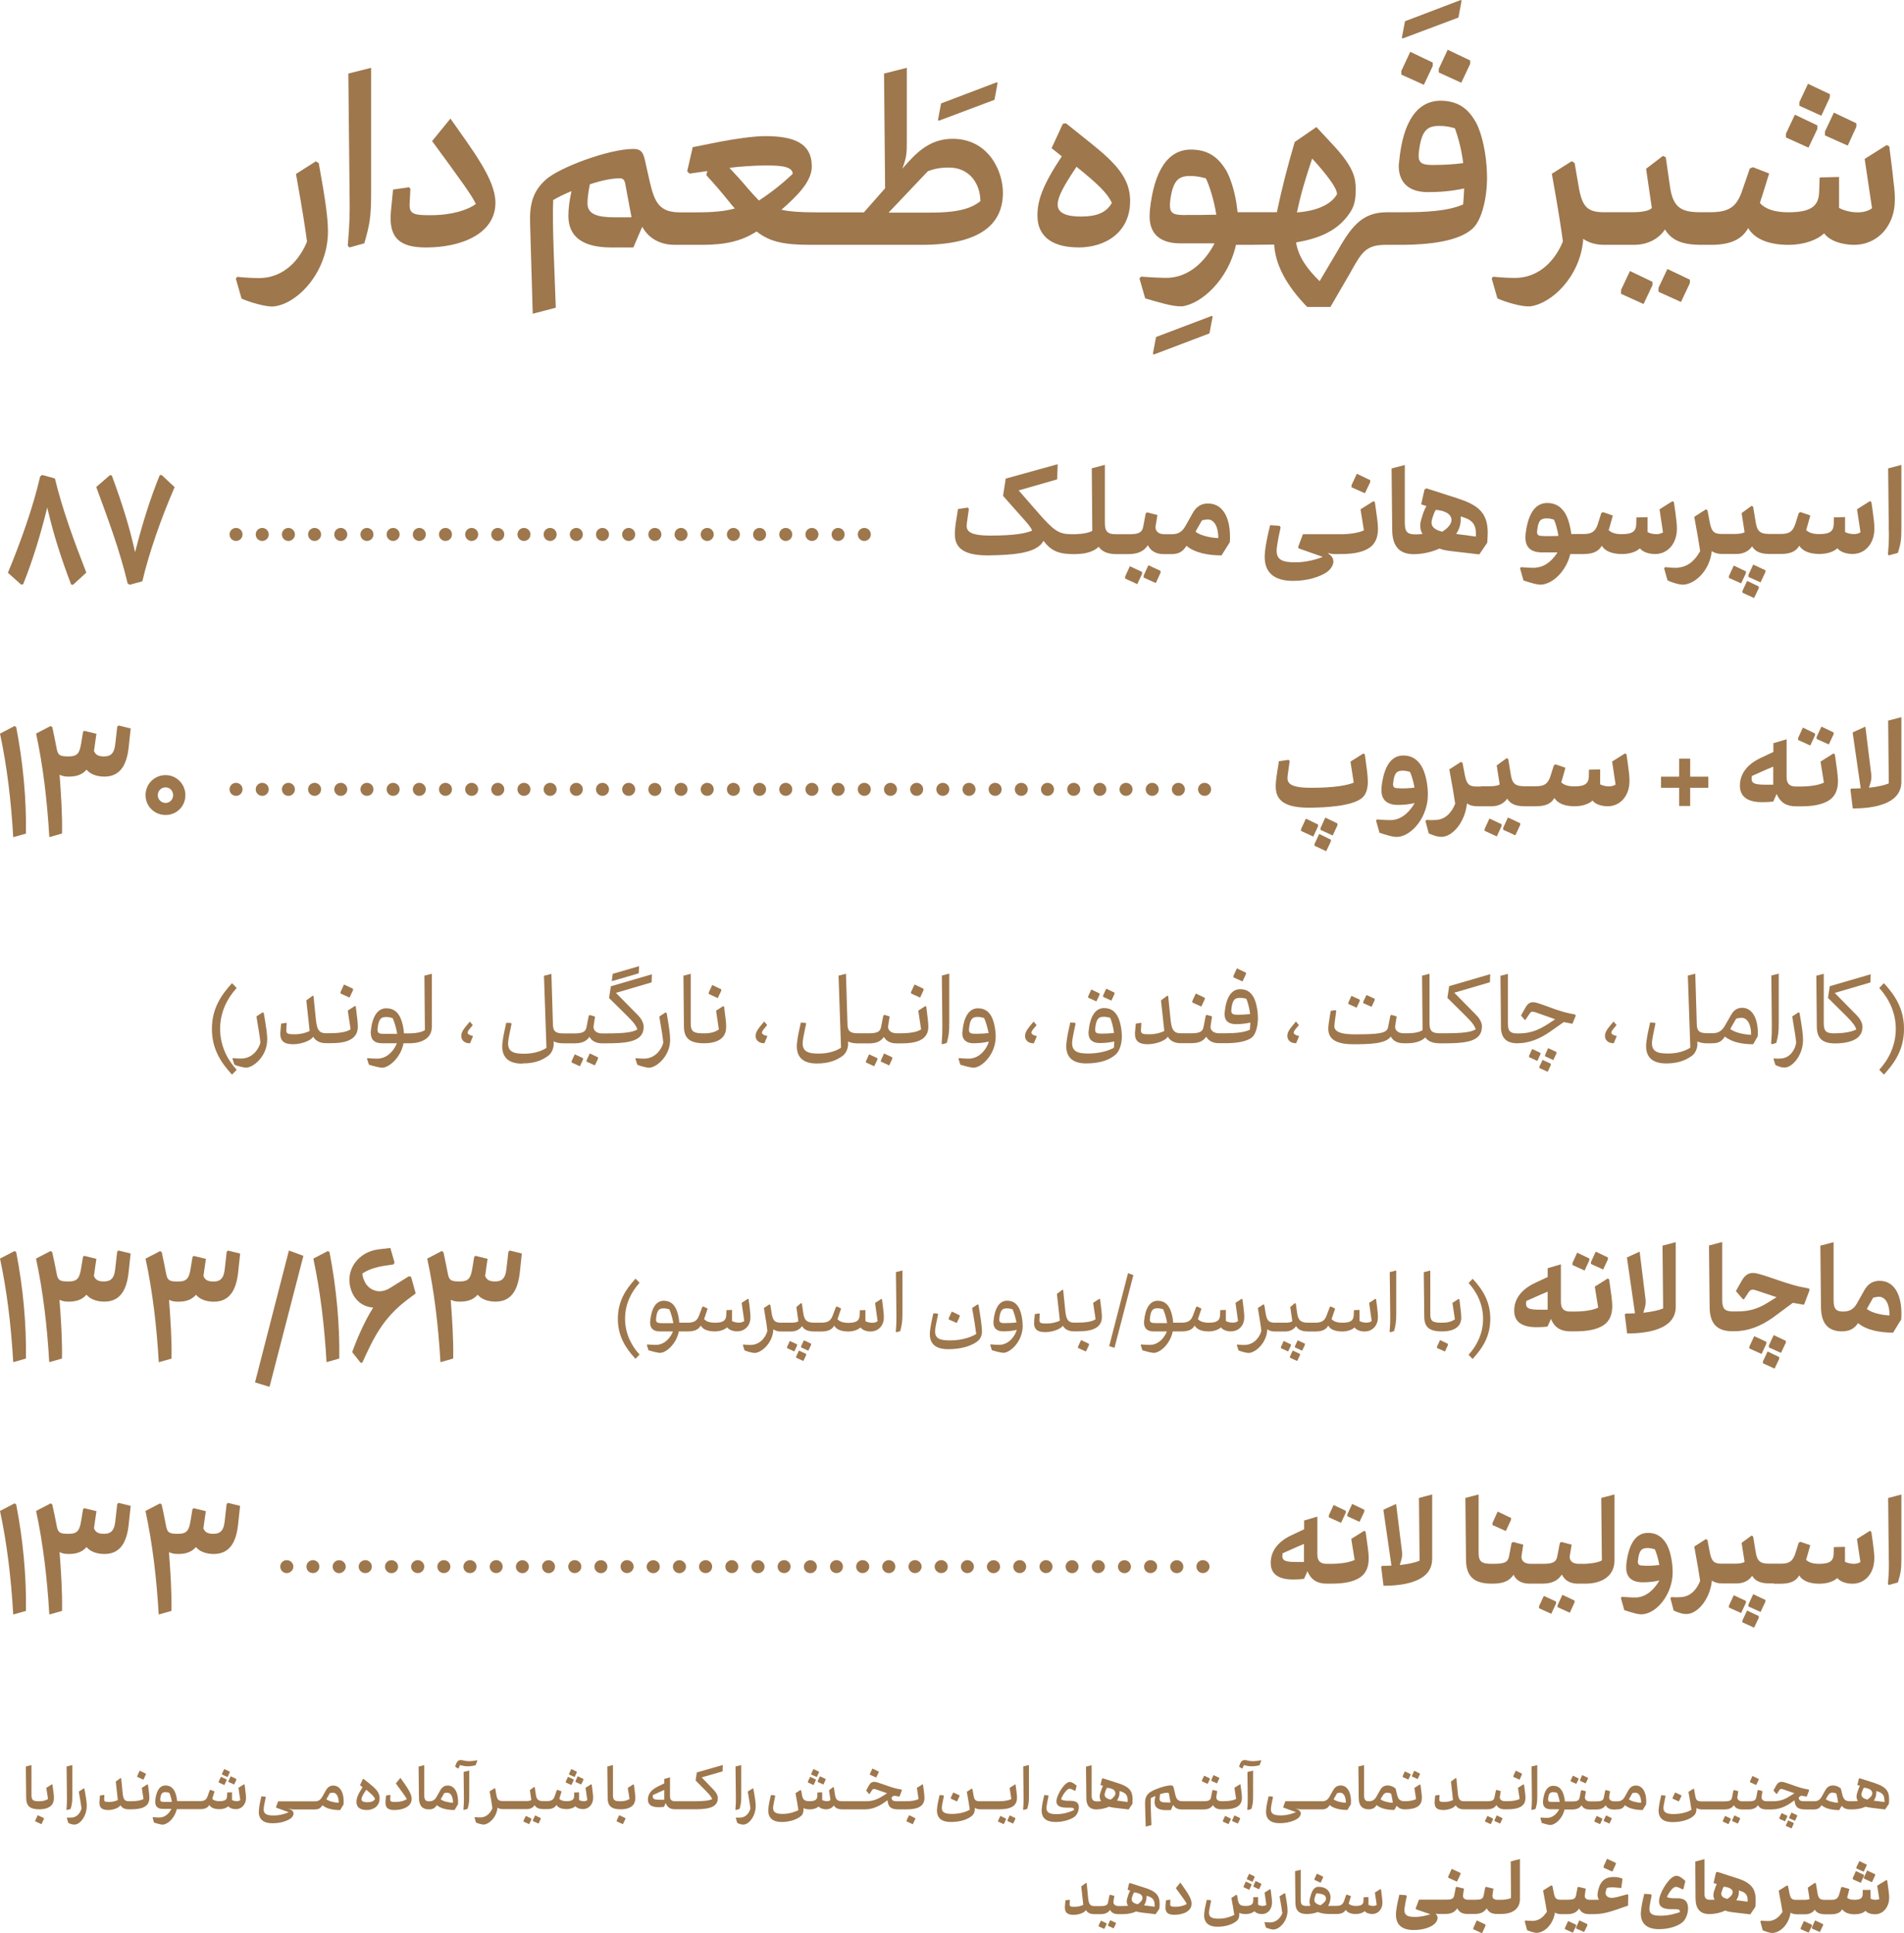<?xml version="1.0" encoding="UTF-8"?>
<svg id="Layer_2" data-name="Layer 2" xmlns="http://www.w3.org/2000/svg" viewBox="0 0 269.09 273.11">
  <defs>
    <style>
      .cls-1 {
        fill: #9e774d;
      }
    </style>
  </defs>
  <g id="_۵۹" data-name="۵۹">
    <g>
      <path class="cls-1" d="M7.32,252.08l-.78,.49,.25,1.57c-.36,.23-.76,.32-1.28,.32-.81,0-1.06-.13-1.06-.84v-4.27l-.8,.2,.05,4.45c.01,1.09,.5,1.6,1.82,1.6,.8,0,1.37-.18,1.73-.55,.26-.26,.37-.63,.37-1.08,0-.37-.08-.9-.2-1.84l-.09-.05Z"/>
      <polygon class="cls-1" points="4.99 257.16 4.99 257.31 5.86 257.7 6.2 256.98 6.2 256.84 5.33 256.43 4.99 257.16"/>
      <path class="cls-1" d="M9.45,255.7l.53-.15c.18-.65,.24-.92,.24-1.75v-4.45l-.81,.2,.05,4.38c0,.5,0,.96-.07,1.7l.06,.06Z"/>
      <path class="cls-1" d="M11.83,252.65l-.69,.44c.22,1.29,.33,1.95,.38,2.39-.14,.53-.55,1.21-1.32,1.28-.27,.03-.53,.02-.69,0l-.06,.07,.2,.69c.24,.12,.62,.28,.96,.23,.75-.07,1.65-1.22,1.65-2.63,0-.46-.08-1.08-.33-2.42l-.1-.07Z"/>
      <polygon class="cls-1" points="19.4 250.88 19.4 251.02 20.27 251.42 20.61 250.69 20.61 250.56 19.74 250.14 19.4 250.88"/>
      <path class="cls-1" d="M20.82,252.08l-.78,.49,.24,1.57c-.39,.23-1.04,.32-1.78,.32h-.26c-.51,0-.81-.14-.9-1.08l-.21-2.15-.09-.05-.68,.5,.29,2.61c-.3,.15-.75,.27-1.18,.27-.55,0-.78-.02-.75-.39l.03-.55-.05-.05-.57,.08-.07,.77c-.09,.96,.33,1.28,1.24,1.28,.57,0,1.43-.22,1.73-.67,.18,.34,.57,.57,1.12,.57h.36s0,0,0,0c.73,0,1.53-.07,2.05-.44,.35-.25,.55-.63,.55-1.2,0-.37-.07-.9-.2-1.84l-.08-.05Z"/>
      <polygon class="cls-1" points="33.4 251.43 33.4 251.31 32.61 250.93 32.29 251.6 32.29 251.74 33.1 252.1 33.4 251.43"/>
      <polygon class="cls-1" points="32.46 250.4 32.47 250.28 31.69 249.91 31.38 250.56 31.38 250.69 32.16 251.04 32.46 250.4"/>
      <path class="cls-1" d="M34.57,252.12l-.09-.05-.78,.49,.26,1.74c-.13,.1-.31,.15-.51,.15-.24,0-.49-.07-.66-.16v-1.09l-.68,.02-.02,.49c0,.5-.25,.74-1.09,.74-.49,0-.81-.12-1-.33,.02-.08,.05-.16,.07-.24l.25-.81-.57-.22-.11,.05-.29,.83c-.2,.54-.46,.71-1.12,.71h-3.19c-.02-.12-.03-.24-.05-.35-.07-.45-.21-.87-.36-1.13-.22-.36-.55-.73-1.24-.73-.82,0-1.31,.76-1.45,2.14,0,.07,0,.13,0,.19,0,.68,.41,.98,1.08,.98h1.21c-.25,.49-.77,1.14-1.56,1.21-.21,.02-.66,0-1.04-.04l-.06,.07,.2,.7c.41,.12,1.01,.31,1.28,.28,.71-.08,1.66-.95,1.93-2.18h3.28c.64,0,1.08-.16,1.32-.59,.21,.37,.7,.59,1.43,.59,.55,0,1.02-.18,1.26-.41,.2,.28,.66,.41,1.05,.41,.53,0,1-.28,1.25-.76,.23-.43,.23-.91,.15-1.49-.03-.31-.08-.7-.15-1.23Zm-11.37,2.43c-.37,0-.55-.03-.55-.32v-.09c.08-.81,.31-.96,.71-.96,.2,0,.34,.03,.56,.08,.13,.27,.29,.77,.37,1.29-.34,0-.72,0-1.08,0Z"/>
      <polygon class="cls-1" points="30.91 251.67 30.91 251.81 31.71 252.17 32.02 251.51 32.02 251.38 31.23 251.01 30.91 251.67"/>
      <path class="cls-1" d="M47.12,252.24c-.48,0-.81,.24-1.05,.66l-.52,.92c-.18,.32-.45,.65-1.01,.65h-5.23l-.3,.81,.03,.09,1.77,.64c-.45,.2-1.25,.46-2.12,.46-.97,0-1.53-.17-1.41-1.12,.06-.42,.2-1.05,.28-1.45l-.07-.09-.55-.04c-.14,.59-.31,1.33-.35,1.93-.12,1.32,.64,1.87,1.93,1.87,1.17,0,2.07-.34,2.53-.66,.4-.28,.66-.84,.18-1.18-.13-.08-.37-.22-.6-.3h-.02c.21,.06,.57,.19,.84,.19h3.04c.62,0,.84-.25,1.08-.59,.61,.52,1.6,.68,2.5,.68l.49-.81c.11-1.54-.43-2.65-1.45-2.65Zm-.99,1.93l.49-.85c.18-.05,.32-.07,.44-.07,.54,0,.81,.64,.81,1.42-.72-.02-1.45-.24-1.73-.49Z"/>
      <path class="cls-1" d="M52.27,252.01l-.88-.7-.11,.02-.4,.86,.36,.29c-.68,1.04-.86,1.56-.86,2.09,0,.84,.67,1.13,1.44,1.13,.94,0,1.84-.52,1.83-1.67,0-.77-.47-1.29-1.39-2.02Zm-.36,2.59c-.52,0-.82-.12-.82-.42,0-.28,.2-.65,.67-1.34,.76,.61,1.09,.94,1.25,1.28-.21,.38-.6,.48-1.1,.48Z"/>
      <path class="cls-1" d="M55.94,251.94c1.02,1.39,1.42,1.93,1.55,2.22-.28,.21-.85,.4-1.59,.4-.55,0-.77-.02-.75-.39l.03-.55-.05-.05-.57,.08-.07,.77c-.09,.96,.33,1.28,1.24,1.28,1.24,0,2.45-.48,2.45-1.58,0-.81-.78-1.81-1.59-2.97l-.65,.8Z"/>
      <path class="cls-1" d="M63.28,252.24c-.49,0-.81,.24-1.05,.66l-.52,.92c-.18,.33-.45,.65-1.05,.65-.44,0-.7-.13-.7-.84v-4.27l-.8,.2,.05,4.45c.01,1.09,.5,1.61,1.42,1.6,.62,0,.87-.25,1.11-.59,.61,.52,1.6,.68,2.5,.68l.49-.81c.1-1.54-.43-2.65-1.45-2.65Zm-.99,1.93l.49-.85c.17-.05,.31-.07,.43-.07,.54,0,.82,.64,.81,1.42-.72-.02-1.45-.24-1.73-.49Z"/>
      <path class="cls-1" d="M67.22,249.37l.24-.62-.05-.08c-1.5,.31-1.86-.03-2.31-.03-.38,0-.57,.33-.68,.64l-.09,.29,.4,.27,.08-.03,.2-.46c.46,.11,1.05,.31,2.2,.03Z"/>
      <path class="cls-1" d="M65.56,253.93c0,.5,0,.96-.07,1.7l.06,.06,.53-.15c.18-.65,.24-.92,.24-1.75v-3.67l-.8,.2,.04,3.59Z"/>
      <polygon class="cls-1" points="73.99 257.2 73.99 257.34 74.79 257.7 75.1 257.03 75.1 256.91 74.31 256.53 73.99 257.2"/>
      <polygon class="cls-1" points="75.31 257.13 75.31 257.26 76.11 257.62 76.42 256.96 76.42 256.84 75.63 256.46 75.31 257.13"/>
      <path class="cls-1" d="M83.62,252.12l-.09-.05-.78,.49,.26,1.74c-.13,.1-.31,.15-.51,.15-.24,0-.49-.07-.66-.16v-1.09l-.68,.02-.02,.49c0,.5-.25,.74-1.09,.74-.49,0-.81-.12-1-.33,.02-.08,.05-.16,.07-.24l.25-.81-.57-.22-.11,.05-.29,.83c-.2,.54-.46,.71-1.12,.71h-.5c-.68,0-.95-.2-1.05-.92l-.15-1.03-.1-.05-.59,.45,.2,1.39c-.1,.11-.39,.15-.69,.15h-3.36c-.57,0-.76-.19-.88-.82-.05-.3-.1-.61-.16-.92l-.1-.07-.7,.44c.23,1.28,.33,1.95,.39,2.39-.18,.44-.65,1.21-1.56,1.29-.21,.02-.63,0-.91-.04l-.05,.07,.2,.7c.26,.12,.87,.31,1.14,.28,.78-.09,1.77-1.05,1.89-2.32v-.07c.2,.14,.44,.21,.76,.21h3.4c.5,0,.89-.22,1.1-.55,.21,.36,.57,.55,1.26,.55h.5c.64,0,1.08-.16,1.32-.59,.21,.37,.7,.59,1.43,.59,.55,0,1.02-.18,1.26-.41,.2,.28,.66,.41,1.05,.41,.53,0,1-.28,1.25-.76,.23-.43,.23-.91,.15-1.49-.03-.31-.08-.7-.15-1.23Z"/>
      <polygon class="cls-1" points="82.45 251.43 82.45 251.31 81.65 250.93 81.34 251.6 81.34 251.74 82.14 252.1 82.45 251.43"/>
      <polygon class="cls-1" points="79.96 251.67 79.96 251.81 80.75 252.17 81.07 251.51 81.07 251.38 80.27 251.01 79.96 251.67"/>
      <polygon class="cls-1" points="81.51 250.4 81.51 250.28 80.74 249.91 80.43 250.56 80.43 250.69 81.21 251.04 81.51 250.4"/>
      <path class="cls-1" d="M89.5,252.08l-.78,.49,.25,1.57c-.36,.23-.76,.32-1.28,.32-.81,0-1.06-.13-1.06-.84v-4.27l-.8,.2,.05,4.45c0,1.09,.5,1.6,1.81,1.6,.8,0,1.37-.18,1.73-.55,.26-.26,.37-.63,.37-1.08,0-.37-.08-.9-.2-1.84l-.09-.05Z"/>
      <polygon class="cls-1" points="87.16 257.16 87.16 257.31 88.03 257.7 88.38 256.98 88.38 256.84 87.51 256.43 87.16 257.16"/>
      <path class="cls-1" d="M98.3,251.52l1.54,1.56c.53,.53,.71,.81,.81,1.08-.46,.21-1.08,.3-2.6,.3h-2.66c-.49,0-.7-.24-.7-.7v-2.68l-.81,.23v.63l-.87,.42c-1.08,.52-1.44,1.17-1.44,1.87,0,.74,.55,1.07,1.48,1.07,.25,0,.52,0,.79-.05l.24-.54c.24,.64,.68,.88,1.3,.88h2.68c.17,0,.34,0,.5,0,1.72-.02,2.89-.36,2.89-1.57,0-.43-.25-.81-.57-1.15l-1.71-1.78,2.95-.85,.03-.9-3.67,1.05-.17,1.13Zm-4.42,2.73h-.54c-.81,0-1.08-.07-1.08-.47,0-.06,0-.13,.02-.2l1.11-.5,.49-.22v1.4Z"/>
      <path class="cls-1" d="M103.99,255.7l.53-.15c.18-.65,.24-.92,.24-1.75v-4.45l-.81,.2,.05,4.38c0,.5,0,.96-.07,1.7l.06,.06Z"/>
      <path class="cls-1" d="M106.37,252.65l-.69,.44c.22,1.29,.33,1.95,.38,2.39-.14,.53-.55,1.21-1.32,1.28-.27,.03-.53,.02-.69,0l-.06,.07,.2,.69c.24,.12,.62,.28,.96,.23,.75-.07,1.65-1.22,1.65-2.63,0-.46-.08-1.08-.33-2.42l-.1-.07Z"/>
      <polygon class="cls-1" points="115.74 250.4 115.74 250.28 114.96 249.91 114.66 250.56 114.66 250.69 115.43 251.04 115.74 250.4"/>
      <polygon class="cls-1" points="115.29 251.51 115.29 251.38 114.5 251.01 114.18 251.67 114.18 251.81 114.98 252.17 115.29 251.51"/>
      <polygon class="cls-1" points="116.68 251.43 116.68 251.31 115.88 250.93 115.57 251.6 115.57 251.74 116.37 252.1 116.68 251.43"/>
      <polygon class="cls-1" points="122.95 250.72 123.83 251.11 124.18 250.39 124.18 250.26 123.3 249.84 122.95 250.57 122.95 250.72"/>
      <polygon class="cls-1" points="128.13 257.16 128.13 257.31 129 257.71 129.35 256.98 129.35 256.85 128.48 256.43 128.13 257.16"/>
      <path class="cls-1" d="M130.36,252.08l-.78,.49,.24,1.57c-.39,.23-1.04,.32-1.78,.32h-1.02c-.6,0-.93-.02-.99-.34l-.04-.2,.35-.25,.78,.14,.34-.87-.04-.13c-.16-.03-.32-.05-.49-.09-.14-.03-.28-.07-.43-.1-1.15-.3-2.46-.9-2.93-.9-.42,0-.62,.23-.84,.64l-.32,.59,.41,.48h.07l.37-.56c.07-.09,.16-.15,.25-.15,.07,0,.18,.03,.33,.08l1.53,.53-.53,.34c-.98,.64-1.67,.79-2.52,.79h-3.26c-.68,0-.94-.2-1.05-.92-.06-.34-.1-.68-.16-1.03l-.1-.05-.58,.45,.2,1.39c-.13,.1-.31,.15-.5,.15-.24,0-.49-.07-.67-.16v-1.09l-.68,.02v.49c-.03,.5-.27,.74-1.1,.74-.71,0-.95-.2-1.07-.84l-.12-.68-.12-.05-.68,.44c.16,.89,.31,1.69,.41,2.4-.43,.22-1.25,.53-2.2,.53s-1.48-.18-1.36-1.1c.06-.4,.2-1.02,.28-1.43l-.06-.09-.55-.04c-.14,.59-.31,1.33-.36,1.93-.12,1.36,.71,1.87,1.86,1.87s2.14-.35,2.68-.78c.39-.28,.42-.7,.43-.94,0-.07,0-.15,0-.24,.2,.11,.47,.18,.89,.18,.55,0,1.01-.18,1.25-.41l.07,.08c.23,.22,.63,.32,.98,.32,.44,0,.81-.18,1.03-.46,.03-.03,.06-.06,.07-.08,.21,.36,.57,.55,1.26,.55h3.11c.97,0,1.91-.36,2.83-1.02l.37-.27,.05,.24c.13,.83,.59,1.05,1.55,1.05h1.03s0,0,0,0c.73,0,1.52-.07,2.05-.44,.35-.25,.55-.63,.55-1.2,0-.37-.07-.9-.2-1.84l-.08-.05Z"/>
      <polygon class="cls-1" points="134.38 254.1 135.26 254.49 135.6 253.76 135.6 253.62 134.72 253.22 134.38 253.95 134.38 254.1"/>
      <polygon class="cls-1" points="141.06 257.2 141.06 257.34 141.86 257.7 142.17 257.03 142.17 256.91 141.38 256.53 141.06 257.2"/>
      <polygon class="cls-1" points="142.39 257.13 142.39 257.26 143.18 257.62 143.5 256.96 143.5 256.84 142.7 256.46 142.39 257.13"/>
      <path class="cls-1" d="M143.47,252.08l-.78,.49,.24,1.57c-.39,.23-1.04,.32-1.78,.32h-2.68c-.55,0-.76-.16-.86-.73l-.18-1-.11-.05-.68,.44c.19,1.07,.32,1.83,.42,2.54-.41,.23-1.26,.59-2.5,.59-.99,0-1.56-.18-1.44-1.1,.06-.4,.2-1.02,.28-1.43l-.06-.09-.55-.04c-.14,.59-.31,1.33-.36,1.93-.12,1.36,.71,1.87,1.94,1.87,1.44,0,2.43-.4,2.96-.85,.38-.3,.43-.7,.44-.95,0-.07,0-.13,0-.2,.2,.14,.45,.21,.76,.21h2.6s0,0,0,0c.73,0,1.53-.07,2.05-.44,.35-.25,.55-.63,.55-1.2,0-.37-.07-.9-.2-1.84l-.08-.05Z"/>
      <path class="cls-1" d="M144.66,253.93c0,.5,0,.96-.07,1.7l.06,.06,.53-.15c.18-.65,.24-.92,.24-1.75v-4.45l-.81,.2,.05,4.38Z"/>
      <path class="cls-1" d="M152.47,255.34c0-.51-.19-.94-1.18-.94-.88,0-1.13-.05-1.33-.25,.22-.58,.82-1.46,1.19-1.46,.16,0,.41,.1,.76,.3l.09-.05,.16-.69c-.34-.28-.65-.49-.94-.52-.75,0-1.72,1.63-1.89,2.47-.02,.1-.03,.19-.03,.27,0,.67,.55,.9,1.55,.9h.38c.48,0,.57,.07,.56,.33-.41,.2-1.31,.58-2.44,.58-.97,0-1.55-.17-1.44-1.09,.05-.41,.2-1.07,.28-1.47l-.06-.09-.55-.04c-.15,.61-.31,1.36-.36,1.96-.1,1.34,.72,1.84,1.94,1.84s2.26-.39,2.72-.75c.38-.3,.58-.85,.58-1.3Z"/>
      <path class="cls-1" d="M154.97,255.61c.49,0,1.21-.12,1.78-.38,.33,.1,.7,.15,1.05,.19l1.71,.2,.53-.78c.02-.26,.03-.5,.03-.72-.03-1.17-.54-1.73-2.02-2.2l-2.19-.7-.12,.07-.21,.88,.37,.12c-.15,.24-.27,.57-.4,1.02-.08,.26-.1,.48-.07,.66,.03,.18,.09,.35,.19,.48-.19,.02-.39,.03-.51,.03-.57,0-.83-.13-.83-.84v-4.27l-.8,.2,.05,4.45c0,1.09,.5,1.6,1.45,1.6Zm3.25-2.32c0-.09,0-.18,0-.27l.29,.09c.6,.2,.8,.54,.85,.97,0,.15,.02,.31,0,.49l-1.2-.17c-.09,0-.19-.02-.29-.04,.2-.31,.34-.66,.35-1.08Zm-2.08,.06c.08-.34,.21-.65,.31-.79,.24,.02,.44,.06,.62,.12,.37,.13,.57,.36,.57,.67,0,.27-.26,.62-.68,.88-.38-.09-.7-.23-.8-.49-.05-.1-.06-.24-.02-.39Z"/>
      <polygon class="cls-1" points="171.2 251.58 171.99 251.94 172.31 251.27 172.31 251.15 171.5 250.77 171.2 251.44 171.2 251.58"/>
      <polygon class="cls-1" points="170.98 251.35 170.98 251.23 170.18 250.85 169.87 251.51 169.87 251.65 170.67 252.01 170.98 251.35"/>
      <path class="cls-1" d="M171.43,255c.19,.37,.55,.6,1.13,.6h.36s0,0,0,0c.73,0,1.53-.07,2.05-.44,.35-.25,.55-.63,.55-1.2,0-.37-.07-.9-.2-1.84l-.08-.05-.78,.49,.24,1.57c-.39,.23-1.04,.32-1.78,.32h-.32c-.51,0-.74-.3-.7-.61l.13-.82-.6-.16-.09,.07-.2,1.01c-.08,.42-.41,.52-1.05,.52h-2.96c-.73,0-.9-.36-1.06-1.08l-.18-.78c-.07-.3-.17-.38-.41-.38-.86,0-2.63,.66-3.1,1.09-.44,.4-.57,.83-.55,1.56l.09,3.17,.81-.21c-.05-1.32-.13-2.95-.09-3.8,.18-.1,.4-.21,.65-.31-.07,.33-.11,.62-.11,.87,0,.94,.82,1.12,1.52,1.12h.78l.28-.65s.03-.06,.04-.08c.27,.49,.75,.64,1.14,.64h3.12c.6,0,1.04-.14,1.36-.6Zm-6.58-.37c-.59,0-.97-.09-.97-.49,0-.15,.02-.34,.08-.68,.39-.13,.77-.21,1.06-.21,.12,0,.17,.06,.19,.19l.22,1.19h-.58Z"/>
      <polygon class="cls-1" points="174.15 257.13 174.15 257.26 174.94 257.62 175.26 256.96 175.26 256.84 174.46 256.46 174.15 257.13"/>
      <polygon class="cls-1" points="172.83 257.34 173.62 257.7 173.94 257.03 173.94 256.91 173.14 256.53 172.83 257.2 172.83 257.34"/>
      <path class="cls-1" d="M176.33,255.7l.53-.15c.18-.65,.24-.92,.24-1.75v-3.67l-.8,.2,.04,3.59c0,.5,0,.96-.07,1.7l.06,.06Z"/>
      <path class="cls-1" d="M178.25,248.75l-.05-.08c-1.5,.31-1.86-.03-2.31-.03-.38,0-.57,.33-.68,.64l-.09,.29,.4,.27,.08-.03,.2-.46c.46,.11,1.05,.31,2.2,.03l.24-.62Z"/>
      <path class="cls-1" d="M187.93,255.01c.61,.52,1.6,.68,2.5,.68l.49-.81c.11-1.54-.43-2.65-1.45-2.65-.48,0-.81,.24-1.05,.66l-.52,.92c-.18,.32-.45,.65-1.01,.65h-5.23l-.3,.81,.03,.09,1.77,.64c-.46,.2-1.25,.46-2.12,.46-.97,0-1.53-.17-1.41-1.12,.06-.42,.19-1.05,.28-1.45l-.07-.09-.55-.04c-.14,.59-.31,1.33-.35,1.93-.12,1.32,.64,1.87,1.93,1.87,1.17,0,2.07-.34,2.53-.66,.4-.28,.66-.84,.18-1.18-.13-.08-.37-.22-.6-.3h-.02c.21,.06,.56,.19,.84,.19h3.04c.62,0,.84-.25,1.08-.59Zm1.04-1.69c.18-.05,.31-.07,.43-.07,.54,0,.81,.64,.81,1.42-.72-.02-1.45-.24-1.73-.49l.49-.85Z"/>
      <path class="cls-1" d="M197.41,255.11c.24,.32,.61,.46,.92,.49,0,0,.02,.01,.02,.01,.03,0,.05,0,.08,0,0,0,.01,0,.02,0h.14s0,0,.01,0c.66-.02,1.34-.1,1.8-.43,.35-.25,.55-.63,.55-1.2,0-.37-.07-.9-.2-1.84l-.08-.05-.78,.49,.24,1.57c-.36,.21-.93,.3-1.6,.31-.64-.01-.9-.23-1.07-.87l-.23-.94c-.27-.2-.63-.42-1.13-.42s-.81,.24-1.05,.66l-.52,.92c-.18,.32-.45,.65-1.05,.65-.44,0-.7-.13-.7-.84v-4.27l-.8,.2,.05,4.45c0,1.09,.5,1.61,1.42,1.6,.62,0,.87-.25,1.11-.59,.61,.52,1.6,.68,2.5,.68l.31-.53,.04-.07Zm-2.3-.93c.31-.54,.47-.93,.93-.93,.23,0,.42,.06,.56,.14,.1,.43,.2,.84,.24,1.29-.71-.03-1.44-.25-1.73-.5Z"/>
      <polygon class="cls-1" points="199.56 250.97 200.36 251.33 200.67 250.66 200.67 250.54 199.87 250.16 199.56 250.84 199.56 250.97"/>
      <polygon class="cls-1" points="198.24 251.04 199.04 251.4 199.35 250.74 199.35 250.62 198.54 250.24 198.24 250.91 198.24 251.04"/>
      <polygon class="cls-1" points="212.33 256.96 212.33 256.84 211.53 256.46 211.22 257.13 211.22 257.26 212.01 257.62 212.33 256.96"/>
      <polygon class="cls-1" points="211 257.03 211 256.91 210.21 256.53 209.89 257.2 209.89 257.34 210.69 257.7 211 257.03"/>
      <polygon class="cls-1" points="213.88 250.88 213.88 251.02 214.76 251.42 215.09 250.69 215.09 250.56 214.22 250.14 213.88 250.88"/>
      <path class="cls-1" d="M215.39,252.12l-.08-.05-.78,.49,.24,1.57c-.39,.23-1.04,.32-1.78,.32h-.32c-.51,0-.74-.3-.7-.61l.13-.82-.6-.16-.09,.07-.2,1.01c-.08,.42-.41,.52-1.05,.52h-3.22c-.51,0-.8-.14-.9-1.08l-.21-2.15-.09-.05-.68,.5,.29,2.61c-.3,.15-.75,.27-1.18,.27-.55,0-.78-.02-.75-.39l.03-.55-.05-.05-.57,.08-.07,.77c-.09,.96,.33,1.28,1.24,1.28,.57,0,1.43-.22,1.73-.67,.18,.34,.57,.57,1.12,.57h3.29c.6,0,1.04-.14,1.36-.6,.19,.37,.55,.6,1.13,.6h.36s0,0,0,0c.73,0,1.53-.07,2.05-.44,.35-.25,.55-.63,.55-1.2,0-.37-.07-.9-.2-1.84Z"/>
      <path class="cls-1" d="M216.49,255.7l.53-.15c.18-.65,.24-.92,.24-1.75v-4.45l-.81,.2,.05,4.38c0,.5,0,.96-.07,1.7l.06,.06Z"/>
      <polygon class="cls-1" points="223.09 251.35 223.09 251.23 222.29 250.85 221.98 251.51 221.98 251.65 222.78 252.01 223.09 251.35"/>
      <polygon class="cls-1" points="223.31 251.44 223.31 251.58 224.1 251.94 224.42 251.27 224.42 251.15 223.61 250.77 223.31 251.44"/>
      <polygon class="cls-1" points="227.77 256.96 227.77 256.84 226.98 256.46 226.66 257.13 226.66 257.26 227.46 257.62 227.77 256.96"/>
      <polygon class="cls-1" points="225.34 257.34 226.13 257.7 226.45 257.03 226.45 256.91 225.65 256.53 225.34 257.2 225.34 257.34"/>
      <path class="cls-1" d="M228.44,255.61h.14c.62,0,.84-.25,1.08-.59,.61,.52,1.6,.68,2.5,.68l.49-.81c.11-1.54-.43-2.65-1.45-2.65-.48,0-.81,.24-1.05,.66l-.52,.92c-.18,.32-.45,.65-1.01,.65h-.5c-.51,0-.74-.3-.7-.61l.13-.82-.6-.16-.09,.07-.2,1.01c-.08,.42-.41,.52-1.05,.52h-.91c-.51,0-.74-.3-.7-.61l.13-.82-.6-.16-.09,.07-.2,1.01c-.08,.42-.41,.52-1.05,.52h-1.02c-.02-.12-.03-.24-.05-.35-.07-.45-.21-.87-.36-1.13-.22-.36-.55-.73-1.24-.73-.82,0-1.31,.76-1.45,2.14,0,.07,0,.13,0,.19,0,.68,.41,.98,1.08,.98h1.21c-.25,.49-.77,1.14-1.56,1.21-.21,.02-.66,0-1.04-.04l-.06,.07,.2,.7c.41,.12,1.01,.31,1.28,.28,.71-.08,1.66-.95,1.93-2.18h1.05c.6,0,1.04-.14,1.36-.6,.18,.37,.56,.6,1.13,.6h.92c.6,0,1.04-.14,1.36-.6,.19,.37,.55,.6,1.13,.6h.36Zm2.25-2.29c.18-.05,.32-.07,.44-.07,.54,0,.81,.64,.81,1.42-.72-.02-1.45-.24-1.73-.49l.49-.85Zm-11.35,1.23c-.37,0-.55-.03-.55-.32v-.09c.08-.81,.31-.96,.71-.96,.2,0,.34,.03,.56,.08,.13,.27,.29,.77,.37,1.29-.34,0-.72,0-1.08,0Z"/>
      <polygon class="cls-1" points="236.39 254.1 237.27 254.49 237.62 253.76 237.62 253.62 236.74 253.22 236.39 253.95 236.39 254.1"/>
      <polygon class="cls-1" points="244.6 256.91 243.8 256.53 243.49 257.2 243.49 257.34 244.28 257.7 244.6 257.03 244.6 256.91"/>
      <polygon class="cls-1" points="245.92 256.96 245.92 256.84 245.12 256.46 244.81 257.13 244.81 257.26 245.61 257.62 245.92 256.96"/>
      <polygon class="cls-1" points="247.33 251.64 247.33 251.77 248.2 252.17 248.54 251.45 248.54 251.31 247.67 250.89 247.33 251.64"/>
      <polygon class="cls-1" points="253.99 256.56 253.99 256.44 253.19 256.06 252.87 256.73 252.87 256.86 253.68 257.23 253.99 256.56"/>
      <polygon class="cls-1" points="251.48 256.8 251.48 256.94 252.27 257.3 252.59 256.63 252.59 256.51 251.79 256.13 251.48 256.8"/>
      <polygon class="cls-1" points="252.41 257.82 252.41 257.95 253.2 258.3 253.5 257.65 253.5 257.53 252.73 257.16 252.41 257.82"/>
      <path class="cls-1" d="M265.01,251.91l-2.19-.7-.11,.07-.21,.88,.37,.12c-.15,.24-.27,.57-.4,1.02-.07,.22-.1,.41-.09,.58,.02,.22,.09,.41,.2,.55-.25,.02-.55,.03-.74,.03h-.32c-.7,0-.94-.21-1.13-.87l-.23-.94c-.26-.2-.62-.42-1.13-.42-.48,0-.81,.24-1.05,.66l-.52,.92c-.18,.32-.45,.65-1.01,.65h-1.21c-.6,0-.93-.02-.99-.34l-.04-.2,.35-.25,.78,.14,.34-.87-.04-.13c-.16-.03-.32-.05-.49-.09-.14-.03-.28-.07-.43-.1-1.15-.3-2.46-.9-2.92-.9-.43,0-.62,.23-.84,.64l-.32,.59,.41,.48h.07l.37-.56c.07-.09,.16-.15,.25-.15,.07,0,.18,.03,.33,.08l1.53,.53-.53,.34c-.98,.64-1.67,.79-2.52,.79h-.89c-.51,0-.74-.3-.7-.61l.13-.82-.6-.16-.09,.07-.2,1.01c-.08,.42-.41,.52-1.05,.52h-.91c-.51,0-.74-.3-.7-.61l.13-.82-.6-.16-.09,.07-.2,1.01c-.08,.42-.41,.52-1.05,.52h-3.27c-.56,0-.76-.16-.86-.73l-.18-1-.11-.05-.68,.44c.19,1.07,.32,1.83,.42,2.54-.41,.23-1.26,.59-2.5,.59-.99,0-1.56-.18-1.44-1.1,.06-.4,.2-1.02,.28-1.43l-.06-.09-.55-.04c-.14,.59-.31,1.33-.36,1.93-.12,1.36,.71,1.87,1.94,1.87,1.44,0,2.43-.4,2.96-.85,.38-.3,.43-.7,.44-.95,0-.07,0-.13,0-.2,.2,.14,.45,.21,.76,.21h3.17c.6,0,1.04-.14,1.36-.6,.19,.37,.55,.6,1.13,.6h.92c.6,0,1.04-.14,1.36-.6,.18,.37,.56,.6,1.13,.6h.81c.97,0,1.91-.36,2.83-1.02l.37-.27,.05,.24c.13,.83,.59,1.05,1.55,1.05h1.16c.62,0,.84-.25,1.08-.59,.61,.52,1.6,.68,2.5,.68l.31-.53,.04-.07c.27,.36,.71,.5,1.05,.5h.5c.62,0,1.28-.12,1.83-.38,.33,.1,.7,.15,1.04,.19l1.71,.2,.53-.78c.03-.23,.04-.44,.04-.65,0-1.22-.52-1.8-2.02-2.28Zm-6.97,2.26c.31-.54,.47-.93,.92-.93,.23,0,.42,.06,.57,.14,.11,.43,.2,.84,.24,1.29-.72-.03-1.45-.26-1.73-.5Zm5.87,.05c-.46-.11-.84-.31-.83-.71,0-.05,0-.1,.02-.17,.09-.34,.22-.65,.32-.79,.15,0,.29,.03,.42,.07,.49,.11,.77,.37,.77,.72,0,.27-.26,.62-.69,.88Zm1.21,.2c-.09,0-.2-.03-.29-.05,.2-.31,.33-.66,.35-1.09,0-.09,0-.18,0-.26l.28,.09c.63,.21,.81,.57,.85,1.01,.02,.15,.02,.3,.02,.45l-1.2-.16Z"/>
      <polygon class="cls-1" points="156.6 271.92 156.6 272.06 157.39 272.42 157.71 271.75 157.71 271.64 156.91 271.26 156.6 271.92"/>
      <polygon class="cls-1" points="155.27 272 155.27 272.14 156.07 272.5 156.39 271.83 156.39 271.71 155.59 271.33 155.27 272"/>
      <path class="cls-1" d="M161.87,266.71l-2.19-.7-.11,.07-.21,.88,.37,.12c-.15,.24-.27,.57-.4,1.02-.07,.22-.1,.41-.09,.58,.02,.22,.09,.41,.2,.55-.25,.02-.55,.03-.74,.03h-.64c-.51,0-.74-.3-.7-.61l.13-.82-.6-.16-.09,.07-.2,1.01c-.08,.42-.41,.52-1.05,.52h-.86c-.51,0-.8-.14-.9-1.08l-.21-2.15-.09-.05-.68,.5,.29,2.61c-.3,.15-.75,.27-1.18,.27-.55,0-.78-.02-.75-.39l.03-.55-.05-.05-.57,.08-.07,.77c-.09,.96,.33,1.28,1.24,1.28,.57,0,1.43-.22,1.73-.67,.18,.34,.57,.57,1.12,.57h.92c.6,0,1.04-.14,1.36-.6,.18,.37,.56,.6,1.13,.6h.73c.62,0,1.28-.12,1.83-.38,.33,.1,.7,.15,1.04,.19l1.71,.2,.53-.78c.03-.23,.04-.44,.04-.65,0-1.22-.52-1.8-2.02-2.28Zm-1.1,2.3c-.46-.11-.84-.31-.83-.71,0-.05,0-.1,.02-.17,.09-.34,.22-.65,.32-.79,.15,0,.29,.03,.42,.07,.49,.11,.77,.37,.77,.72,0,.27-.26,.62-.69,.88Zm1.21,.2c-.09,0-.2-.03-.29-.05,.2-.31,.33-.66,.35-1.09,0-.09,0-.18,0-.26l.28,.09c.63,.21,.81,.57,.85,1.01,.02,.15,.02,.3,.02,.45l-1.2-.16Z"/>
      <path class="cls-1" d="M166.18,266.74c1.02,1.39,1.42,1.93,1.54,2.22-.28,.21-.85,.4-1.59,.4-.55,0-.77-.02-.75-.39l.03-.55-.05-.05-.57,.08-.07,.77c-.09,.96,.33,1.28,1.24,1.28,1.24,0,2.45-.48,2.45-1.58,0-.81-.78-1.81-1.59-2.97l-.65,.8Z"/>
      <polygon class="cls-1" points="176.87 266.3 176.87 266.18 176.07 265.8 175.76 266.47 175.76 266.61 176.55 266.97 176.87 266.3"/>
      <polygon class="cls-1" points="177.31 265.2 177.31 265.08 176.54 264.71 176.23 265.36 176.23 265.49 177.01 265.84 177.31 265.2"/>
      <polygon class="cls-1" points="178.26 266.23 178.26 266.11 177.45 265.73 177.15 266.4 177.15 266.53 177.94 266.9 178.26 266.23"/>
      <path class="cls-1" d="M179.45,269.82c.29-.39,.36-.88,.31-1.41-.04-.34-.09-.81-.18-1.49l-.08-.05-.78,.49,.25,1.74c-.13,.1-.31,.14-.49,.15-.25,0-.5-.07-.68-.16v-1.09l-.68,.02v.49c-.03,.5-.27,.74-1.1,.74-.71,0-.95-.2-1.07-.84l-.12-.68-.12-.05-.68,.44c.16,.89,.31,1.69,.41,2.4-.44,.22-1.25,.53-2.2,.53s-1.48-.18-1.36-1.1c.06-.4,.2-1.02,.28-1.43l-.06-.09-.55-.04c-.14,.59-.31,1.33-.36,1.93-.12,1.36,.71,1.87,1.86,1.87,1.2,0,2.14-.35,2.68-.78,.38-.27,.41-.7,.42-.94,0-.07,0-.16,0-.25,.2,.11,.47,.18,.89,.18,.55,0,1.01-.18,1.25-.41,.2,.28,.65,.41,1.05,.41,.45,0,.87-.21,1.13-.58Z"/>
      <path class="cls-1" d="M181.54,267.45l-.7,.44c.23,1.28,.33,1.95,.39,2.39-.18,.44-.65,1.21-1.56,1.29-.21,.02-.63,0-.91-.04l-.05,.07,.2,.7c.26,.12,.87,.31,1.14,.28,.86-.09,1.92-1.24,1.92-2.65,0-.46-.08-1.08-.33-2.42l-.1-.07Z"/>
      <polygon class="cls-1" points="185.77 265.43 185.77 265.57 186.64 265.97 186.98 265.25 186.98 265.11 186.11 264.69 185.77 265.43"/>
      <path class="cls-1" d="M195.18,266.92l-.09-.05-.78,.49,.26,1.74c-.13,.1-.31,.15-.51,.15-.24,0-.49-.07-.66-.16v-1.09l-.68,.02-.02,.49c0,.5-.25,.74-1.09,.74-.49,0-.81-.12-1-.33,.02-.08,.05-.16,.07-.24l.25-.81-.57-.22-.11,.05-.29,.83c-.2,.54-.46,.71-1.12,.71h-.78c-.12,0-.23,0-.35,0,.18-.33,.33-.75,.33-1.2,0-.75-.48-1.49-1.72-1.49-.78,0-1.03,.99-1.19,1.65-.11,.41-.07,.75,.07,1.02-.17,.02-.36,.03-.54,.03-.57,0-.83-.13-.83-.84v-4.27l-.8,.2,.05,4.45c0,1.09,.5,1.6,1.57,1.6,.51,0,1.08-.07,1.59-.28,.5,.2,1.11,.28,1.67,.28h.96c.64,0,1.08-.16,1.32-.59,.21,.37,.7,.59,1.43,.59,.55,0,1.02-.18,1.26-.41,.2,.28,.66,.41,1.05,.41,.53,0,1-.28,1.25-.76,.23-.43,.23-.91,.15-1.49-.03-.31-.08-.7-.15-1.23Zm-8.55,2.23c-.58-.14-.97-.41-.86-.92,.05-.2,.14-.46,.25-.77,.16,.01,.32,.03,.44,.05,.69,.1,.94,.32,.94,.72,0,.29-.25,.57-.76,.92Z"/>
      <polygon class="cls-1" points="206.41 264.77 206.41 264.59 205.17 264.01 204.68 265.08 204.68 265.27 205.91 265.82 206.41 264.77"/>
      <polygon class="cls-1" points="208.22 272.37 208.22 272.54 209.45 273.11 209.94 272.06 209.94 271.88 208.71 271.29 208.22 272.37"/>
      <path class="cls-1" d="M213.57,268.13c-.32,.16-.84,.23-1.36,.25h-.16s0,0,0,0,0,0,0,0h-.44c-.5,0-.74-.27-.68-.66l.13-.91-1.04-.26-.12,.09-.21,1.11c-.1,.53-.42,.62-1.19,.62h-.61s0,0,0,0,0,0,0,0h-.44c-.5,0-.74-.27-.68-.66l.13-.91-1.04-.26-.12,.09-.21,1.11c-.1,.53-.42,.62-1.19,.62h-.61s0,0,0,0,0,0,0,0h-3.19l-.46,1.24,.03,.12,2.04,.7c-.5,.18-1.34,.38-2.16,.38-1.07,0-1.61-.2-1.49-1.24,.07-.53,.21-1.18,.32-1.69l-.11-.14-.94-.07c-.21,.88-.41,1.77-.47,2.52-.13,1.63,.74,2.47,2.51,2.47,1.18,0,2.13-.31,2.68-.67,.5-.32,.87-.92,.59-1.4-.04-.07-.11-.17-.19-.25,.13,.03,.28,.05,.39,.05h.44s0,0,0,0,0,0,0,0h.58c.68-.01,1.24-.17,1.66-.8,.21,.49,.68,.8,1.37,.8h.55s0,0,0,0,0,0,0,0h.58c.68-.01,1.24-.17,1.66-.8,.21,.49,.68,.8,1.37,.8h.55s0,0,0,0,0,0,0,0h.25c1.58-.03,2.52-.82,2.52-2.07v-5.69l-1.3,.34,.04,5.15Z"/>
      <polygon class="cls-1" points="221.17 272.36 221.17 272.53 222.29 273.03 222.75 272.08 222.75 271.91 221.62 271.38 221.17 272.36"/>
      <polygon class="cls-1" points="222.76 272.27 222.76 272.44 223.88 272.94 224.34 271.99 224.34 271.82 223.2 271.29 222.76 272.27"/>
      <polygon class="cls-1" points="226.64 263.85 227.87 264.4 228.36 263.35 228.36 263.17 227.12 262.59 226.64 263.66 226.64 263.85"/>
      <path class="cls-1" d="M228.54,267.99c-.31,.08-.57,.12-.72,.12-.37,0-.62-.11-.77-.3-.12-.14-.17-.34-.12-.54,.03-.19,.09-.36,.16-.55,.24-.08,.55-.12,1.05-.09,.29,.02,.61,.06,.99,.09l.17-1.23-.07-.14c-.36-.1-.64-.19-1.17-.19-.82,0-1.62,.25-2.03,1.35-.21,.57-.32,1.11-.21,1.53,.03,.11,.09,.23,.17,.33-.29,.01-.54,.01-.89,.01,0,0,0,0,0,0s0,0,0,0h-.44c-.5,0-.74-.27-.68-.66l.13-.91-1.04-.26-.12,.09-.21,1.11c-.1,.53-.42,.62-1.19,.62h-.61s0,0,0,0,0,0,0,0h-.42c-.62,0-.78-.25-.92-.94l-.2-1.01-.14-.09-1.18,.74c.28,1.49,.42,2.27,.54,3.01-.37,.53-.94,1.22-1.9,1.28-.29,.01-.65-.01-1.14-.05l-.09,.12,.33,1.24c.5,.22,1.09,.4,1.4,.38,1.14-.07,2.27-1.24,2.52-2.77,0-.02,.01-.06,.01-.09,.25,.14,.52,.22,.87,.22h.32s0,0,0,0,0,0,0,0h.58c.68-.01,1.24-.17,1.66-.8,.21,.49,.68,.8,1.37,.8h.55s0,0,0,0,0,0,0,0c.13,0,.28,0,.41-.01,1.43-.02,2.83-.6,3.8-.93l.78-.27,.03-1.51-.11-.09c-.59,.16-1.06,.28-1.46,.39Z"/>
      <path class="cls-1" d="M237.04,268.17c-.89,0-1.21-.03-1.45-.2,.28-.62,.84-1.4,1.22-1.41,.25-.02,.52,.11,1,.36l.11-.07,.27-1.12c-.44-.42-.82-.72-1.26-.74-.91,0-2.14,1.99-2.41,3.15-.03,.17-.05,.31-.05,.44-.01,.8,.59,1.13,1.7,1.13h.71c.47,.01,.54,.13,.53,.42-.6,.19-1.49,.5-2.7,.5-1.1,0-1.67-.19-1.6-1.15,.05-.42,.21-1.22,.32-1.73l-.1-.14-.95-.07c-.23,.93-.43,1.86-.48,2.63-.08,1.71,1.03,2.36,2.57,2.36,1.44,0,2.72-.45,3.34-1,.45-.39,.76-1.22,.76-1.91,0-.88-.34-1.46-1.54-1.46Z"/>
      <path class="cls-1" d="M245.57,265.36l-2.87-.93-.19,.11-.33,1.48,.46,.14c-.14,.24-.25,.55-.38,.97-.09,.28-.12,.5-.1,.69,.01,.2,.07,.38,.16,.54-.22,.01-.44,.02-.6,.02-.58,0-.83-.17-.83-.89v-4.85l-1.3,.34,.04,5.21c.01,1.45,.62,2.21,1.97,2.21,.7,0,1.53-.16,2.21-.5,.41,.17,.87,.22,1.28,.27l2.28,.27,.72-1.08c.02-.35,.04-.69,.04-1-.02-1.5-.58-2.36-2.57-3.01Zm-1.44,2.9c-.39-.09-.71-.24-.82-.51-.05-.12-.06-.27-.01-.42,.09-.34,.21-.64,.31-.8,.25,.02,.49,.07,.68,.14,.38,.13,.59,.35,.59,.65s-.3,.65-.74,.93Zm1.62,.23c-.11-.01-.23-.02-.36-.05,.21-.31,.34-.65,.36-1.05v-.33l.3,.1c.63,.2,.84,.53,.92,.95,.01,.16,.02,.34,.01,.54l-1.23-.17Z"/>
      <polygon class="cls-1" points="256.08 272.27 256.08 272.44 257.2 272.94 257.65 271.99 257.65 271.82 256.52 271.29 256.08 272.27"/>
      <polygon class="cls-1" points="254.49 272.36 254.49 272.53 255.61 273.03 256.07 272.08 256.07 271.91 254.94 271.38 254.49 272.36"/>
      <polygon class="cls-1" points="262.36 263.79 262.36 263.95 263.39 264.42 263.81 263.55 263.81 263.41 262.78 262.91 262.36 263.79"/>
      <polygon class="cls-1" points="261.85 265.3 261.85 265.48 262.98 265.99 263.43 265.02 263.43 264.86 262.29 264.33 261.85 265.3"/>
      <polygon class="cls-1" points="263.43 265.39 264.56 265.9 265.01 264.94 265.01 264.77 263.88 264.24 263.43 265.21 263.43 265.39"/>
      <path class="cls-1" d="M266.73,265.67l-.14-.08-1.29,.8,.3,1.88c-.14,.08-.33,.11-.52,.11-.27,0-.53-.06-.72-.16v-1.23h-1.1s-.01,.6-.01,.6c-.01,.54-.29,.79-1.18,.79-.49,0-.8-.1-1.02-.28,.02-.1,.05-.19,.08-.29l.24-.95-1.02-.3-.14,.08-.28,.98c-.18,.58-.46,.77-1.1,.77h-.94c-.69,0-.91-.23-1.03-.99l-.22-1.33-.14-.09-1.01,.69,.25,1.6c-.17,.1-.5,.12-.78,.12h-.72s0,0,0,0,0,0,0,0h-.42c-.62,0-.78-.25-.92-.94l-.2-1.01-.14-.09-1.18,.74c.28,1.49,.42,2.27,.54,3.01-.37,.53-.94,1.22-1.9,1.28-.29,.01-.65-.01-1.14-.05l-.09,.12,.33,1.24c.5,.22,1.09,.4,1.4,.38,1.14-.07,2.27-1.24,2.52-2.77,0-.02,.01-.06,.01-.09,.25,.14,.52,.22,.87,.22h.32s0,0,0,0,0,0,0,0h.92c.6,0,1.06-.27,1.32-.65,.26,.43,.69,.65,1.51,.65h.78c.77,0,1.3-.19,1.59-.71,.29,.44,.88,.71,1.73,.71,.74,0,1.29-.21,1.56-.49,.25,.33,.82,.49,1.36,.49,.71,0,1.33-.41,1.68-1.07,.35-.67,.35-1.33,.23-2.19-.05-.4-.12-.89-.2-1.48Z"/>
      <path class="cls-1" d="M38.69,43.29c3.44-.37,7.66-4.96,7.66-10.58,0-1.85-.33-4.33-1.3-9.66l-.41-.26-2.81,1.78c.92,5.11,1.33,7.81,1.56,9.55-.7,1.78-2.59,4.85-6.25,5.14-.85,.07-2.52-.04-3.63-.15l-.18,.26,.81,2.81c1.04,.48,3.48,1.22,4.55,1.11Z"/>
      <path class="cls-1" d="M49.38,34.96l2.11-.59c.74-2.59,.96-3.66,.96-6.99V9.58l-3.22,.81,.18,17.5c.04,2,0,3.85-.26,6.81l.22,.26Z"/>
      <path class="cls-1" d="M60.22,34.96c4.96,0,9.8-1.92,9.8-6.33,0-3.22-3.11-7.25-6.36-11.88l-2.59,3.18c4.07,5.55,5.66,7.73,6.18,8.88-1.11,.85-3.41,1.59-6.36,1.59-2.18,0-3.07-.07-3-1.55l.11-2.18-.19-.22-2.26,.33-.3,3.07c-.37,3.85,1.33,5.11,4.96,5.11Z"/>
      <path class="cls-1" d="M75.29,44.32l3.26-.85c-.18-5.25-.52-11.8-.37-15.21,.7-.41,1.59-.85,2.59-1.26-.3,1.33-.44,2.48-.44,3.48,0,3.78,3.29,4.48,6.07,4.48h3.11l1.11-2.59c.04-.11,.11-.22,.15-.33,1.07,1.96,3,2.55,4.55,2.55h3.8c3.44,0,5.66-.52,7.81-1.89,1.92,1.52,4,1.89,7.7,1.89h15.57c8.55,0,11.54-3.07,11.54-7.36,0-3.11-2.07-7.62-7.1-7.62-2.59,0-4.4,1.22-6.22,3.22-.29,.3-.59,.67-.89,1,.59-1.63,.63-2.11,.63-3.85V9.58l-3.22,.81,.15,16.21-3,3.4h-6.62c-2.33,0-3.89-.11-5.03-.37,2.18-1.92,4.29-3.96,4.29-6.11,0-3.37-2.63-4.29-6.62-4.29-1.59,0-4.37,.41-6.29,.78l-3.92,.78-.78,3.41,.33,.33,2.52-.37-.15,.59c1.18,1.26,2.29,2.59,3.37,3.92,.18,.26,.44,.52,.66,.78-1.44,.41-3.14,.55-5.44,.55h-2.32c-2.92,0-3.59-1.44-4.26-4.33l-.7-3.11c-.26-1.18-.67-1.52-1.63-1.52-3.44,0-10.51,2.63-12.4,4.37-1.74,1.59-2.29,3.33-2.18,6.25l.37,12.65Zm55.83-20.13c.67-.22,1.37-.52,3-.52,2.77,0,4.4,2.11,4.44,4.74-1.33,1.07-3.22,1.67-7.62,1.63h-5.36l5.55-5.85Zm-28.04-.48c1.37-.19,3.74-.33,4.88-.33,2.41-.04,4.07,.15,4.07,1.18-1.44,1.37-3.03,2.63-4.77,3.77-.48-.48-1-1.07-1.63-1.78-.85-1.04-1.67-1.89-2.55-2.85Zm-19.72,2.33c1.56-.52,3.07-.85,4.22-.85,.48,0,.66,.22,.78,.74l.89,4.77h-2.33c-2.37,0-3.89-.37-3.89-1.96,0-.59,.07-1.37,.33-2.7Z"/>
      <polygon class="cls-1" points="140.55 14.1 140.99 11.73 140.88 11.62 133 14.61 132.56 16.95 132.67 17.06 140.55 14.1"/>
      <path class="cls-1" d="M152.4,34.96c3.77,0,7.36-2.07,7.32-6.66-.04-3.07-1.89-5.14-5.55-8.07l-3.52-2.81-.44,.07-1.59,3.44,1.44,1.15c-2.74,4.15-3.44,6.25-3.44,8.36,0,3.37,2.66,4.51,5.77,4.51Zm-.26-11.4c3.03,2.44,4.37,3.74,5,5.1-.85,1.52-2.41,1.93-4.4,1.93s-3.26-.48-3.26-1.67c0-1.11,.81-2.59,2.66-5.36Z"/>
      <polygon class="cls-1" points="162.94 49.95 163.05 50.09 170.93 47.1 171.38 44.73 171.27 44.62 163.38 47.61 162.94 49.95"/>
      <path class="cls-1" d="M166.98,43.29c2.85-.33,6.62-3.81,7.7-8.7h1.96s0,0,0,0l3.44-.04c.15,2.77,1.67,5.74,4.66,8.81h3.29l2.77-4.77c1.59-2.85,2.18-4,5-4h2.55c3.63-.04,7.73-.48,9.73-2.26,1.41-1.22,2.18-4.74,2.07-7.81-.07-2.74-.7-5.7-1.59-7.29-.85-1.48-2.15-3-4.96-3-3.33,0-5.33,3-5.85,8.51-.04,.26-.07,.55-.07,.81,.07,2.44,1.63,3.59,4.11,3.59,1.63,0,3.26-.11,5.14-.52-.04,.74-.07,1.52-.15,2.26-2.11,.93-5.11,1.11-8.88,1.11h-1.96c-3.55,0-5.07,2.22-7.03,5.66l-2.41,4.07c-1.67-1.63-3-3.37-3.33-5.48,4.18-.67,6.37-2.22,7.73-4.37,.63-1,.7-2.07,.7-3.11,0-1.44-.15-2.96-3-6.07l-2.55-2.74-3.07,2.11c-1.07,3.66-1.78,6.4-2.52,9.92h-5.55c-.07-.48-.11-.96-.19-1.41-.3-1.81-.85-3.48-1.44-4.52-.89-1.44-2.18-2.92-4.96-2.92-3.29,0-5.22,3.03-5.81,8.55,0,.26-.04,.52-.04,.78-.04,2.7,1.63,3.92,4.33,3.92h4.85c-1,1.96-3.07,4.55-6.25,4.85-.85,.07-2.63-.04-4.14-.15l-.22,.26,.81,2.81c1.63,.48,4.03,1.22,5.11,1.11Zm35.74-19.98c-1.44,0-2.22-.11-2.22-1.26v-.3c.33-3.33,1.18-3.96,2.89-3.96,.92,0,1.44,.11,2.22,.33,.41,1.04,.96,3.03,1.18,4.92-1.3,.18-2.66,.26-4.07,.26Zm-17.28-.92c2.07,2.26,3.52,4.18,3.52,5.03-.55,1.04-2.15,2.33-5.66,2.59,.59-2.81,1.18-4.7,2.15-7.62Zm-17.87,7.99c-1.48,0-2.22-.11-2.22-1.3v-.37c.33-3.26,1.22-3.85,2.85-3.85,.78,0,1.37,.11,2.22,.33,.52,1.07,1.15,3.07,1.48,5.14-1.37,.04-2.89,.04-4.33,.04Z"/>
      <polygon class="cls-1" points="206.12 2.48 206.56 .11 206.45 0 198.57 3 198.12 5.33 198.23 5.44 206.12 2.48"/>
      <polygon class="cls-1" points="203.34 9.73 203.34 10.24 206.52 11.69 207.78 9.02 207.78 8.54 204.6 7.03 203.34 9.73"/>
      <polygon class="cls-1" points="202.49 9.32 202.49 8.84 199.31 7.32 198.05 10.02 198.05 10.54 201.23 11.98 202.49 9.32"/>
      <path class="cls-1" d="M216.19,43.29c3.11-.37,7.07-4.18,7.55-9.29v-.26c.81,.55,1.78,.85,3.03,.85h4.14c2,0,3.55-.89,4.4-2.18,.82,1.39,2.2,2.12,4.73,2.17,.01,0,.03,.01,.04,.01h1.7c2.55,0,4.33-.63,5.29-2.37,.85,1.48,2.81,2.37,5.7,2.37,2.22,0,4.07-.7,5.03-1.63,.81,1.11,2.63,1.63,4.22,1.63,2.11,0,4-1.11,4.99-3.03,.92-1.7,.92-3.63,.59-5.96-.11-1.22-.33-2.81-.59-4.92l-.37-.19-3.11,1.96,1.04,6.96c-.52,.41-1.26,.59-2.03,.59-.96,0-1.96-.26-2.63-.63v-4.37l-2.74,.07-.07,1.96c-.04,2-1,2.96-4.37,2.96-1.96,0-3.26-.48-4-1.3,.07-.33,.19-.63,.3-.96l1-3.22-2.29-.89-.44,.18-1.15,3.33c-.78,2.15-1.85,2.85-4.48,2.85h-1.44c-2.74,0-3.81-.78-4.22-3.66l-.59-4.11-.41-.18-2.37,1.81,.81,5.55c-.41,.44-1.55,.59-2.77,.59h-3.99c-2.29,0-3.03-.74-3.52-3.29-.22-1.18-.41-2.44-.63-3.66l-.41-.26-2.81,1.78c.92,5.11,1.33,7.81,1.56,9.55-.7,1.78-2.59,4.85-6.25,5.14-.85,.07-2.52-.04-3.63-.15l-.18,.26,.81,2.81c1.04,.48,3.48,1.22,4.55,1.11Z"/>
      <polygon class="cls-1" points="233.54 40.29 233.54 39.81 230.36 38.29 229.1 40.96 229.1 41.51 232.28 42.95 233.54 40.29"/>
      <polygon class="cls-1" points="234.39 40.66 234.39 41.22 237.57 42.66 238.83 39.99 238.83 39.51 235.65 38 234.39 40.66"/>
      <polygon class="cls-1" points="257.92 19.13 261.14 20.57 262.36 17.9 262.36 17.42 259.18 15.91 257.92 18.57 257.92 19.13"/>
      <polygon class="cls-1" points="256.85 18.2 256.85 17.72 253.67 16.2 252.41 18.87 252.41 19.42 255.59 20.86 256.85 18.2"/>
      <polygon class="cls-1" points="258.59 13.8 258.63 13.31 255.52 11.84 254.3 14.43 254.3 14.94 257.41 16.35 258.59 13.8"/>
      <polygon class="cls-1" points="186.28 116.48 184.56 115.65 183.88 117.12 183.88 117.39 185.6 118.18 186.28 116.73 186.28 116.48"/>
      <polygon class="cls-1" points="188.09 118.86 188.09 118.62 186.44 117.81 185.78 119.22 185.78 119.48 187.43 120.25 188.09 118.86"/>
      <polygon class="cls-1" points="189.02 116.59 189.02 116.33 187.3 115.5 186.63 116.97 186.63 117.24 188.35 118.03 189.02 116.59"/>
      <path class="cls-1" d="M193.31,110.32c0-.75-.16-1.87-.42-3.75l-.2-.13-1.83,1.15c.15,.99,.31,1.98,.46,2.97-.83,.35-2.6,.73-5.99,.73-3.13,0-3.48-.7-3.35-1.7l.29-2.09-.16-.16-1.37,.2c-.05,.4-.11,.77-.18,1.14-.15,.93-.24,1.65-.26,2.2-.07,1.89,.84,3.22,4.65,3.22,2.56,0,6.03-.24,7.45-1.3,.7-.51,.92-1.43,.92-2.47Z"/>
      <path class="cls-1" d="M196.71,115.85c-.46,.02-1.26-.02-2.12-.09l-.11,.18,.48,1.7c.97,.33,2.01,.64,2.55,.59,2.02-.13,4.29-2.8,4.29-5.99,0-1.48-.35-3.06-.88-3.97-.48-.79-1.21-1.54-2.6-1.54-1.69,0-2.71,1.48-3.06,4.38,0,.18-.02,.33-.02,.49-.02,1.45,.86,2.11,2.33,2.11,.68,0,1.5-.05,2.36-.26-.53,.94-1.61,2.29-3.21,2.4Zm1.14-4.49c-.68,0-.99-.05-.97-.59,0-.07,.02-.15,.02-.2,.15-1.43,.57-1.7,1.34-1.7,.35,0,.64,.06,1.03,.17,.22,.48,.48,1.3,.64,2.22-.64,.09-1.34,.13-2.05,.11Z"/>
      <polygon class="cls-1" points="214.84 116.55 214.84 116.29 213.11 115.49 212.44 116.95 212.44 117.22 214.16 118.01 214.84 116.55"/>
      <path class="cls-1" d="M209.3,111.11s0,0,0,0h-.64c-1.08,0-1.39-.4-1.63-1.59l-.33-1.74-.22-.15-1.65,1.06c.46,2.49,.68,3.81,.83,4.85-.4,1.03-1.23,2.2-2.68,2.29-.49,.04-.93,.04-1.39,0l-.13,.16,.46,1.74c.62,.28,1.32,.55,1.98,.48,1.46-.13,3.11-2.07,3.41-4.6v-.11c.38,.26,.86,.4,1.47,.4h.53s0,0,0,0c0,0,0,0,0,0h1.52c.99,0,1.76-.44,2.18-1.08,.42,.71,1.14,1.08,2.49,1.08h.61s0,0,0,0,0,0,0,0h.95c1.26,0,2.14-.31,2.62-1.17,.44,.73,1.41,1.17,2.84,1.17,1.17,0,2.07-.35,2.55-.81,.4,.55,1.32,.81,2.16,.81,1.12,0,2.09-.61,2.62-1.63,.51-.99,.51-2.01,.35-3.28-.07-.64-.18-1.45-.33-2.43l-.2-.13-1.83,1.15,.49,3.26c-.24,.16-.59,.25-.92,.25-.46,0-.93-.11-1.26-.29v-2.11l-1.58,.04-.02,.97c-.04,.95-.49,1.39-2.05,1.39-.9,0-1.46-.2-1.85-.57l.15-.48,.44-1.58-1.39-.48-.24,.13-.51,1.61c-.35,1.01-.84,1.35-2.01,1.35h-.97s0,0,0,0,0,0,0,0h-.72c-1.24,0-1.7-.38-1.89-1.72l-.35-2.12-.22-.13-1.41,1.03,.42,2.69c-.26,.18-.81,.25-1.34,.25h-1.3s0,0,0,0Z"/>
      <polygon class="cls-1" points="209.82 117.1 209.82 117.37 211.54 118.16 212.22 116.69 212.22 116.44 210.5 115.63 209.82 117.1"/>
      <polygon class="cls-1" points="237.31 107.17 237.31 109.72 234.75 109.72 234.75 111.29 237.31 111.29 237.31 113.86 238.87 113.86 238.87 111.29 241.43 111.29 241.43 109.72 238.87 109.72 238.87 107.17 237.31 107.17"/>
      <polygon class="cls-1" points="256.52 103.87 256.52 103.62 254.8 102.79 254.12 104.26 254.12 104.53 255.84 105.32 256.52 103.87"/>
      <path class="cls-1" d="M259.76,110.32c0-.75-.18-1.87-.44-3.75l-.2-.13-1.83,1.15,.48,2.97c-.81,.38-2.05,.55-3.35,.55,0,0,0,0,0,0,0,0,0,0,0,0h-.62c-.92,0-1.3-.46-1.3-1.34v-5.33l-1.87,.55v1.24l-1.83,.86c-2.11,1.01-2.9,2.43-2.9,3.9,0,1.61,1.15,2.33,3.13,2.33,.51,0,1.06-.02,1.58-.09l.49-1.08c.48,1.23,1.41,1.76,2.71,1.76h.61s0,0,0,0,0,0,0,0c1.56,0,3.11-.16,4.19-.93,.77-.55,1.15-1.43,1.15-2.66Zm-9.15,.53h-1.01c-1.54,0-2.05-.15-2.05-.86,0-.11,.02-.22,.04-.37l2.07-.92,.95-.4v2.55Z"/>
      <polygon class="cls-1" points="259.14 103.73 259.14 103.47 257.42 102.65 256.74 104.11 256.74 104.39 258.46 105.17 259.14 103.73"/>
      <path class="cls-1" d="M264.35,110.6c.15-.48,.16-.88,.09-1.39l-.81-6.56-1.8,.82,1.14,7.89c-.42,.02-.86,.04-1.34,.04l-.11,.15,.33,2.66c2.62,0,6.87-.48,6.87-3.76v-9.14l-1.87,.49,.09,8.87c-.64,.27-1.6,.48-2.8,.61l.2-.68Z"/>
      <path class="cls-1" d="M3.67,117.75c.07-4.81-.4-9.98-1.38-15.03l-.23-.16L0,103.64c.98,4.53,1.57,9.47,1.87,14.63l1.8-.51Z"/>
      <path class="cls-1" d="M16.76,102.49l-.19,.16-.28,2.48c-.16,1.45-.77,1.73-1.61,1.73-.79,0-1.19-.23-1.4-.79,.05-.26,.09-.54,.12-.82l.23-1.59-1.73-.42-.16,.14-.26,1.59c-.23,1.45-.54,1.89-1.8,1.89-1.15,0-1.45-.14-1.64-.96-.19-1-.44-2.22-.65-3.18l-.23-.16-2.06,1.07c.98,4.53,1.57,9.47,1.87,14.63l1.8-.51c.05-2.71-.14-5.49-.35-8.3,.44,.21,.79,.26,1.33,.26,1.17,0,1.94-.35,2.48-.98,.47,.59,1.38,.98,2.52,.98,2.15,0,3.16-1.52,3.44-4.18l.28-2.62-1.71-.42Z"/>
      <path class="cls-1" d="M20.57,112.33c0,1.56,1.24,2.8,2.83,2.8s2.8-1.24,2.8-2.8-1.24-2.83-2.8-2.83-2.83,1.24-2.83,2.83Zm3.9,0c0,.61-.47,1.1-1.07,1.1s-1.1-.49-1.1-1.1,.49-1.1,1.1-1.1,1.07,.49,1.07,1.1Z"/>
      <path class="cls-1" d="M145.87,74.96c-.93,.4-2.55,.7-5.88,.7-3.13,0-3.48-.7-3.35-1.7l.29-2.09-.17-.16-1.37,.2c-.07,.44-.13,.86-.2,1.28-.15,.84-.22,1.54-.24,2.05-.07,1.89,.84,3.22,4.65,3.22,3.72-.04,6.15-.35,7.33-1.39,.24-.18,.4-.42,.55-.66,.97,1.3,2.01,1.79,3.65,1.85,.24,.02,.48,.02,.71,.02,0,0,0,0,0,0,0,0,0,0,0,0,.16,0,.35,0,.51-.02,1.23-.04,2.25-.38,2.93-1.01,.48,.68,1.28,1.03,2.49,1.03h.7s0,0,0,0c0,0,0,0,0,0h1.03c1.15-.02,2.07-.27,2.73-1.26,.36,.77,1.1,1.26,2.23,1.26h.82s0,0,0,0,0,0,0,0h.27c1.23,0,1.67-.49,2.14-1.17,1.21,1.03,3.17,1.35,4.95,1.35l1.17-1.87c.2-3.21-.86-5.46-3.08-5.46-1.03,0-1.7,.49-2.2,1.41l-.99,1.76c-.35,.62-.84,1.17-1.89,1.17h-.38s0,0,0,0,0,0,0,0h-.7c-.92,0-1.34-.51-1.25-1.15l.26-1.56-1.46-.38-.2,.15-.36,1.92c-.17,.84-.75,1.02-2.02,1.02h-1.08s0,0,0,0c0,0,0,0,0,0h-.73c-1.17,0-1.58-.36-1.58-1.58v-8.22l-1.85,.49,.07,8.83c-.51,.29-1.3,.42-2.14,.46-.13,.02-.27,.02-.4,.02,0,0,0,0,0,0,0,0,0,0,0,0-.27,0-.55,0-.79-.02-1.46-.05-2.25-.66-4.21-2.89l-2.86-3.28,5.44-1.56,.07-2.14-7.34,2.03-.38,2.44,2.66,3c.86,.95,1.25,1.41,1.45,1.91Zm24-1.45c.31-.07,.59-.13,.81-.13,.99,0,1.52,1.17,1.5,2.64-1.35-.06-2.71-.46-3.22-.92,.27-.49,.59-1.01,.92-1.6Z"/>
      <polygon class="cls-1" points="161.41 81.06 161.41 80.8 159.68 79.99 159.01 81.46 159.01 81.73 160.73 82.52 161.41 81.06"/>
      <polygon class="cls-1" points="164.02 80.65 162.3 79.85 161.63 81.31 161.63 81.59 163.35 82.37 164.02 80.91 164.02 80.65"/>
      <path class="cls-1" d="M180.98,74.48l-.15-.2-1.32-.09c-.33,1.3-.66,2.78-.75,3.99-.22,2.66,1.26,3.88,3.99,3.88,2.12,0,3.81-.61,4.71-1.19,.81-.55,1.37-1.59,.66-2.34-.11-.09-.29-.27-.49-.42,.29,.09,.62,.16,.9,.16h.88s0,0,0,0c0,0,0,0,0,0,1.56,0,3.11-.16,4.19-.93,.77-.55,1.15-1.43,1.15-2.66,0-.75-.18-1.87-.44-3.75l-.2-.13-1.83,1.15,.48,2.97c-.81,.38-2.05,.55-3.35,.55,0,0,0,0,0,0,0,0,0,0,0,0h-5.27l-.68,1.81,.06,.18,3.42,1.21c-.84,.35-2.33,.77-3.88,.77-1.83,0-2.84-.33-2.6-2.12,.11-.88,.35-2.02,.53-2.84Z"/>
      <polygon class="cls-1" points="193.65 68.11 193.65 67.83 191.76 66.93 191.01 68.54 191.01 68.84 192.9 69.68 193.65 68.11"/>
      <path class="cls-1" d="M206.14,70.45l-4.54-1.46-.27,.15-.48,2.11,.75,.24c-.27,.42-.48,1.01-.71,1.8-.15,.49-.2,.88-.15,1.23,.02,.35,.13,.64,.31,.92-.38,.04-.77,.05-1.01,.05-1.04,0-1.5-.27-1.5-1.58v-8.22l-1.87,.49,.09,8.7c.02,2.27,.99,3.41,3.06,3.41,1.06,0,2.47-.26,3.59-.79,.66,.24,1.41,.33,2.07,.4l3.59,.42,1.12-1.65c.04-.57,.07-1.08,.07-1.54-.06-2.4-1.01-3.68-4.12-4.67Zm-2.29,4.67c-.68-.16-1.26-.44-1.47-.92-.07-.2-.09-.44-.02-.72,.16-.62,.38-1.19,.55-1.45,.46,.04,.84,.11,1.19,.24,.66,.24,1.04,.66,1.04,1.21,0,.51-.51,1.14-1.3,1.63Zm4.74,.68l-2.2-.29c-.2-.02-.4-.06-.59-.07,.36-.57,.62-1.19,.64-1.96v-.53l.53,.18c1.12,.37,1.46,.97,1.59,1.74,.02,.27,.04,.6,.02,.93Z"/>
      <path class="cls-1" d="M217.06,80.21c-.46,.02-1.26-.02-2.12-.09l-.11,.18,.48,1.7c.97,.33,2.02,.64,2.55,.59,1.61-.13,3.48-1.89,4.07-4.32h.88s0,0,0,0,0,0,0,0h.95c1.26,0,2.14-.31,2.62-1.17,.44,.73,1.41,1.17,2.84,1.17,1.17,0,2.07-.35,2.55-.81,.4,.55,1.32,.81,2.16,.81,1.12,0,2.09-.61,2.62-1.63,.51-.99,.51-2.01,.35-3.28-.07-.64-.18-1.45-.33-2.43l-.2-.13-1.83,1.15,.49,3.26c-.24,.16-.59,.25-.92,.25-.46,0-.94-.11-1.26-.29v-2.11l-1.58,.04-.02,.97c-.04,.95-.49,1.39-2.05,1.39-.9,0-1.46-.2-1.85-.57l.15-.48,.44-1.58-1.39-.48-.24,.13-.51,1.61c-.35,1.01-.84,1.35-2.02,1.35h-.97s0,0,0,0,0,0,0,0h-.75c-.02-.25-.05-.51-.11-.75-.16-.88-.44-1.69-.77-2.22-.48-.72-1.17-1.41-2.51-1.41-1.69,0-2.71,1.48-3.06,4.38,0,.17-.02,.33-.02,.49-.02,1.45,.86,2.11,2.33,2.11h2.2c-.59,.92-1.58,2.03-3.04,2.14Zm1.14-4.49c-.66,0-.97-.05-.97-.57,0-.07,.02-.15,.02-.22,.15-1.43,.55-1.7,1.34-1.7,.35,0,.64,.06,1.02,.17,.24,.48,.49,1.37,.64,2.31-.62,.02-1.34,.04-2.05,.02Z"/>
      <path class="cls-1" d="M237.15,80.21c-.46,.02-1.17-.02-1.83-.09l-.13,.18,.48,1.7c.66,.31,1.76,.64,2.29,.59,1.7-.13,3.63-2.05,3.94-4.58,0-.04,.02-.09,.02-.15,.38,.26,.86,.4,1.47,.4h.53s0,0,0,0c0,0,0,0,0,0h1.52c.99,0,1.76-.44,2.18-1.08,.42,.71,1.14,1.08,2.49,1.08h.61s0,0,0,0,0,0,0,0h.95c1.26,0,2.14-.31,2.62-1.17,.44,.73,1.41,1.17,2.84,1.17,1.17,0,2.07-.35,2.55-.81,.4,.55,1.32,.81,2.16,.81,1.12,0,2.09-.61,2.62-1.63,.51-.99,.51-2.01,.35-3.28-.07-.64-.18-1.45-.33-2.43l-.2-.13-1.83,1.15,.49,3.26c-.24,.16-.59,.25-.92,.25-.46,0-.93-.11-1.26-.29v-2.11l-1.58,.04-.02,.97c-.04,.95-.49,1.39-2.05,1.39-.9,0-1.46-.2-1.85-.57l.15-.48,.44-1.58-1.39-.48-.24,.13-.51,1.61c-.35,1.01-.84,1.35-2.01,1.35h-.97s0,0,0,0,0,0,0,0h-.72c-1.24,0-1.7-.38-1.89-1.72l-.35-2.12-.22-.13-1.41,1.03,.42,2.69c-.26,.18-.81,.25-1.34,.25h-1.3s0,0,0,0c0,0,0,0,0,0h-.64c-1.08,0-1.39-.4-1.63-1.59l-.33-1.74-.22-.15-1.65,1.06c.46,2.49,.68,3.81,.83,4.84-.48,.88-1.41,2.2-3.11,2.33Z"/>
      <polygon class="cls-1" points="244.35 81.37 244.35 81.64 246.07 82.41 246.75 80.97 246.75 80.71 245.03 79.9 244.35 81.37"/>
      <polygon class="cls-1" points="246.26 83.47 246.26 83.73 247.9 84.48 248.56 83.11 248.56 82.85 246.92 82.06 246.26 83.47"/>
      <polygon class="cls-1" points="249.5 80.82 249.5 80.56 247.78 79.76 247.1 81.22 247.1 81.5 248.82 82.27 249.5 80.82"/>
      <path class="cls-1" d="M266.95,74.92c.02,1.01,0,1.92-.13,3.39l.11,.15,1.3-.36c.4-1.3,.49-1.8,.49-3.43v-8.99l-1.87,.49,.09,8.76Z"/>
      <path class="cls-1" d="M3.27,82.54c1.4-3.48,2.48-7.1,3.41-10.84,.89,3.86,1.96,7.15,3.37,10.87l.26,.05,1.89-1.73c-1.78-4.56-3.41-9.02-4.44-13.3l-1.8-.49-.28,.19c-.98,4.3-2.76,9.28-4.56,13.62l1.87,1.68,.28-.05Z"/>
      <path class="cls-1" d="M18.32,82.61l1.8-.49c.89-3.88,2.69-9.02,4.56-13.3l-1.85-1.73-.26,.05c-1.35,3.32-2.41,6.71-3.48,10.87-.75-3.46-1.85-6.96-3.29-10.84l-.26-.05-1.94,1.68c1.71,4.63,3.32,8.93,4.44,13.62l.28,.19Z"/>
      <circle class="cls-1" cx="114.75" cy="75.5" r=".92"/>
      <circle class="cls-1" cx="122.15" cy="75.5" r=".92"/>
      <circle class="cls-1" cx="118.45" cy="75.5" r=".92"/>
      <circle class="cls-1" cx="85.15" cy="75.5" r=".92"/>
      <circle class="cls-1" cx="51.86" cy="75.5" r=".92"/>
      <path class="cls-1" d="M92.55,76.42c.52,0,.92-.41,.92-.92s-.41-.92-.92-.92-.92,.42-.92,.92,.41,.92,.92,.92Z"/>
      <circle class="cls-1" cx="55.56" cy="75.5" r=".92"/>
      <circle class="cls-1" cx="70.35" cy="75.5" r=".92"/>
      <circle class="cls-1" cx="66.66" cy="75.5" r=".92"/>
      <circle class="cls-1" cx="59.26" cy="75.5" r=".92"/>
      <circle class="cls-1" cx="33.36" cy="75.5" r=".92"/>
      <circle class="cls-1" cx="37.06" cy="75.5" r=".92"/>
      <circle class="cls-1" cx="48.16" cy="75.5" r=".92"/>
      <circle class="cls-1" cx="44.46" cy="75.5" r=".92"/>
      <circle class="cls-1" cx="40.76" cy="75.5" r=".92"/>
      <circle class="cls-1" cx="62.96" cy="75.5" r=".92"/>
      <circle class="cls-1" cx="111.05" cy="75.5" r=".92"/>
      <circle class="cls-1" cx="103.65" cy="75.5" r=".92"/>
      <circle class="cls-1" cx="107.35" cy="75.5" r=".92"/>
      <circle class="cls-1" cx="99.95" cy="75.5" r=".92"/>
      <circle class="cls-1" cx="96.25" cy="75.5" r=".92"/>
      <circle class="cls-1" cx="81.45" cy="75.5" r=".92"/>
      <circle class="cls-1" cx="88.85" cy="75.5" r=".92"/>
      <circle class="cls-1" cx="77.75" cy="75.5" r=".92"/>
      <circle class="cls-1" cx="74.05" cy="75.5" r=".92"/>
      <circle class="cls-1" cx="166.54" cy="111.51" r=".92"/>
      <circle class="cls-1" cx="162.84" cy="111.51" r=".92"/>
      <circle class="cls-1" cx="144.34" cy="111.51" r=".92"/>
      <path class="cls-1" d="M152.67,111.51c0-.52-.41-.92-.92-.92s-.92,.41-.92,.92,.41,.92,.92,.92,.92-.43,.92-.92Z"/>
      <circle class="cls-1" cx="155.44" cy="111.51" r=".92"/>
      <circle class="cls-1" cx="159.14" cy="111.51" r=".92"/>
      <circle class="cls-1" cx="133.25" cy="111.51" r=".92"/>
      <circle class="cls-1" cx="136.95" cy="111.51" r=".92"/>
      <circle class="cls-1" cx="148.04" cy="111.51" r=".92"/>
      <circle class="cls-1" cx="170.24" cy="111.51" r=".92"/>
      <circle class="cls-1" cx="140.64" cy="111.51" r=".92"/>
      <circle class="cls-1" cx="51.86" cy="111.51" r=".92"/>
      <circle class="cls-1" cx="44.46" cy="111.51" r=".92"/>
      <circle class="cls-1" cx="40.76" cy="111.51" r=".92"/>
      <circle class="cls-1" cx="77.75" cy="111.51" r=".92"/>
      <path class="cls-1" d="M92.55,112.44c.52,0,.92-.43,.92-.92s-.41-.92-.92-.92-.92,.41-.92,.92,.41,.92,.92,.92Z"/>
      <circle class="cls-1" cx="70.35" cy="111.51" r=".92"/>
      <circle class="cls-1" cx="37.06" cy="111.51" r=".92"/>
      <circle class="cls-1" cx="103.65" cy="111.51" r=".92"/>
      <circle class="cls-1" cx="59.26" cy="111.51" r=".92"/>
      <circle class="cls-1" cx="96.25" cy="111.51" r=".92"/>
      <circle class="cls-1" cx="111.05" cy="111.51" r=".92"/>
      <circle class="cls-1" cx="48.16" cy="111.51" r=".92"/>
      <circle class="cls-1" cx="99.95" cy="111.51" r=".92"/>
      <circle class="cls-1" cx="55.56" cy="111.51" r=".92"/>
      <circle class="cls-1" cx="107.35" cy="111.51" r=".92"/>
      <circle class="cls-1" cx="125.85" cy="111.51" r=".92"/>
      <circle class="cls-1" cx="118.45" cy="111.51" r=".92"/>
      <circle class="cls-1" cx="85.15" cy="111.51" r=".92"/>
      <circle class="cls-1" cx="122.15" cy="111.51" r=".92"/>
      <circle class="cls-1" cx="81.45" cy="111.51" r=".92"/>
      <circle class="cls-1" cx="88.85" cy="111.51" r=".92"/>
      <circle class="cls-1" cx="129.55" cy="111.51" r=".92"/>
      <circle class="cls-1" cx="33.36" cy="111.51" r=".92"/>
      <circle class="cls-1" cx="62.96" cy="111.51" r=".92"/>
      <circle class="cls-1" cx="66.66" cy="111.51" r=".92"/>
      <circle class="cls-1" cx="114.75" cy="111.51" r=".92"/>
      <circle class="cls-1" cx="74.05" cy="111.51" r=".92"/>
      <path class="cls-1" d="M89.81,180.64c-1.42,1.56-2.49,3.23-2.49,5.66s1.06,4.11,2.49,5.66l.58-.6c-1.14-1.24-2.05-2.96-2.05-5.07s.91-3.82,2.05-5.07l-.58-.6Z"/>
      <path class="cls-1" d="M102.77,187.51c.27,.39,.89,.57,1.41,.57,.7,0,1.32-.34,1.65-.97,.27-.51,.27-1.13,.18-1.84-.04-.42-.1-.97-.21-1.74l-.1-.05-.88,.57,.36,2.57c-.18,.16-.47,.23-.75,.23-.35,0-.73-.09-.97-.23v-1.57l-.79,.03-.03,.69c-.03,.73-.36,1.09-1.61,1.09-.75,0-1.26-.2-1.52-.52l.12-.34,.38-1.13-.6-.3-.16,.07-.44,1.17c-.3,.8-.71,1.05-1.71,1.05h-1.1l-.04-.45c-.09-.65-.27-1.24-.47-1.61-.27-.49-.7-1.04-1.68-1.04-1.11,0-1.75,1.07-1.92,2.89,0,.07-.01,.13-.01,.2,0,.87,.54,1.24,1.39,1.24h1.84c-.29,.74-1.02,1.78-2.22,1.89-.28,.03-.94-.01-1.42-.05l-.05,.08,.23,.74c.44,.13,1.39,.42,1.76,.36,.87-.13,2.19-1.31,2.53-3.02h1.25c.89,0,1.52-.22,1.85-.83,.27,.52,.96,.83,1.98,.83,.74,0,1.39-.25,1.74-.57Zm-9.18-.59c-.57,0-.87-.04-.87-.48v-.12c.12-1.26,.44-1.49,1.05-1.49,.29,0,.49,.04,.82,.13,.19,.4,.44,1.18,.57,1.96h-1.57Z"/>
      <polygon class="cls-1" points="112.65 190.09 112.65 189.92 111.62 189.44 111.24 190.28 111.24 190.45 112.26 190.92 112.65 190.09"/>
      <polygon class="cls-1" points="114.63 189.99 114.63 189.82 113.61 189.34 113.22 190.18 113.22 190.35 114.24 190.81 114.63 189.99"/>
      <polygon class="cls-1" points="113.93 191.44 113.93 191.27 112.91 190.79 112.52 191.63 112.52 191.8 113.54 192.27 113.93 191.44"/>
      <path class="cls-1" d="M118.9,184.87l-.6-.3-.16,.07-.44,1.17c-.3,.8-.71,1.05-1.71,1.05h-.85c-1.04,0-1.46-.27-1.61-1.33l-.2-1.39-.13-.05-.65,.56,.28,1.98c-.13,.17-.53,.23-1.01,.23h-1.42c-.84,0-1.14-.25-1.31-1.17-.08-.44-.14-.89-.22-1.33l-.13-.09-.78,.51c.31,1.81,.45,2.76,.49,3.25-.16,.62-.8,1.83-2.18,1.96-.29,.03-.95-.01-1.23-.05l-.05,.08,.23,.74c.25,.13,1.19,.42,1.57,.36,.97-.14,2.4-1.46,2.5-3.25v-.09c.27,.21,.62,.32,1.07,.32h1.45c.7,0,1.24-.31,1.54-.76,.3,.51,.8,.76,1.76,.76h.94c.89,0,1.52-.22,1.85-.83,.27,.52,.96,.83,1.98,.83,.74,0,1.39-.25,1.74-.57,.27,.39,.89,.57,1.41,.57,.7,0,1.32-.34,1.65-.97,.27-.51,.27-1.13,.18-1.84-.04-.42-.1-.97-.21-1.74l-.1-.05-.88,.57,.36,2.57c-.18,.16-.47,.23-.75,.23-.35,0-.73-.09-.97-.23v-1.57l-.79,.03-.03,.69c-.03,.73-.36,1.09-1.61,1.09-.75,0-1.26-.2-1.52-.52l.12-.34,.38-1.13Z"/>
      <path class="cls-1" d="M126.67,188.21l.56-.16c.23-.91,.31-1.3,.31-2.47v-6.1l-.92,.23,.07,6.05c.01,.69,0,1.35-.09,2.36l.08,.09Z"/>
      <path class="cls-1" d="M138.15,189.47c.58-.44,.63-1.06,.63-1.41,0-.61-.18-1.89-.49-3.73l-.14-.05-.76,.49c.29,1.65,.45,2.68,.58,3.68-.55,.34-1.8,.91-3.71,.91-1.41,0-2.27-.23-2.08-1.62,.08-.6,.29-1.52,.4-2.07l-.07-.1-.6-.04c-.17,.73-.4,1.76-.48,2.58-.17,1.83,.92,2.49,2.58,2.49,2.03,0,3.38-.54,4.13-1.11Z"/>
      <polygon class="cls-1" points="135.63 186 135.63 185.81 134.52 185.28 134.09 186.2 134.09 186.4 135.21 186.9 135.63 186"/>
      <path class="cls-1" d="M144.53,187.28c0-.94-.23-1.97-.52-2.49-.27-.49-.7-1.04-1.68-1.04-1.11,0-1.75,1.07-1.92,2.89,0,.07-.01,.13-.01,.2,0,.87,.56,1.24,1.39,1.24,.55,0,1.2-.04,1.91-.21-.2,.73-.97,1.98-2.28,2.1-.28,.03-.94-.01-1.42-.05l-.05,.08,.23,.74c.44,.13,1.39,.42,1.76,.36,1-.14,2.6-1.7,2.6-3.82Zm-2.43-.36c-.58,0-.88-.04-.87-.51v-.09c.12-1.26,.44-1.49,1.05-1.49,.29,0,.49,.04,.82,.13,.18,.39,.41,1.11,.56,1.86-.52,.07-1.04,.09-1.55,.09Z"/>
      <path class="cls-1" d="M150.21,187.28c.25,.48,.8,.8,1.57,.8h.45s0,0,0,0c.95,0,2.06-.07,2.77-.56,.44-.31,.73-.77,.73-1.48,0-.51-.09-1.19-.26-2.51l-.1-.05-.88,.57,.35,2.32c-.52,.35-1.44,.48-2.6,.48h-.37c-.74,0-1.17-.21-1.31-1.65l-.3-2.95-.1-.05-.79,.58,.42,3.78c-.44,.23-1.13,.41-1.79,.41-.79,0-1.14,0-1.1-.54l.05-.82-.07-.07-.63,.1-.09,.96c-.12,1.18,.44,1.59,1.58,1.59,.77,0,2.07-.31,2.49-.93Z"/>
      <polygon class="cls-1" points="153.9 190.03 153.9 189.84 152.79 189.31 152.36 190.23 152.36 190.43 153.47 190.93 153.9 190.03"/>
      <polygon class="cls-1" points="159.42 179.86 156.76 190.17 157.51 190.4 160.18 180.13 159.42 179.86"/>
      <path class="cls-1" d="M173.97,188.08c.7,0,1.32-.34,1.65-.97,.27-.51,.27-1.13,.18-1.84-.04-.42-.1-.97-.21-1.74l-.1-.05-.88,.57,.36,2.57c-.18,.16-.47,.23-.75,.23-.35,0-.73-.09-.97-.23v-1.57l-.79,.03-.03,.69c-.03,.73-.36,1.09-1.61,1.09-.75,0-1.26-.2-1.52-.52l.12-.34,.38-1.13-.59-.3-.16,.07-.44,1.17c-.3,.8-.71,1.05-1.71,1.05h-1.1l-.04-.45c-.09-.65-.27-1.24-.47-1.61-.27-.49-.7-1.04-1.68-1.04-1.11,0-1.75,1.07-1.92,2.89,0,.07-.01,.13-.01,.2,0,.87,.54,1.24,1.39,1.24h1.84c-.28,.74-1.02,1.78-2.21,1.89-.29,.03-.95-.01-1.43-.05l-.05,.08,.23,.74c.44,.13,1.39,.42,1.76,.36,.87-.13,2.19-1.31,2.53-3.02h1.25c.89,0,1.52-.22,1.85-.83,.27,.52,.96,.83,1.98,.83,.74,0,1.39-.25,1.74-.57,.27,.39,.89,.57,1.41,.57Zm-10.59-1.17c-.57,0-.87-.04-.87-.48v-.12c.12-1.26,.44-1.49,1.05-1.49,.29,0,.49,.04,.82,.13,.2,.4,.44,1.18,.57,1.96h-1.57Z"/>
      <polygon class="cls-1" points="181.03 190.28 181.03 190.45 182.05 190.92 182.44 190.09 182.44 189.92 181.42 189.44 181.03 190.28"/>
      <polygon class="cls-1" points="184.42 189.99 184.42 189.82 183.4 189.34 183.01 190.18 183.01 190.35 184.03 190.81 184.42 189.99"/>
      <polygon class="cls-1" points="182.31 191.63 182.31 191.8 183.33 192.27 183.72 191.44 183.72 191.27 182.7 190.79 182.31 191.63"/>
      <path class="cls-1" d="M194.51,187.11c.27-.51,.27-1.13,.18-1.84-.04-.42-.1-.97-.21-1.74l-.1-.05-.88,.57,.36,2.57c-.18,.16-.47,.23-.75,.23-.35,0-.73-.09-.97-.23v-1.57l-.79,.03-.03,.69c-.03,.73-.36,1.09-1.61,1.09-.75,0-1.26-.2-1.52-.52l.12-.34,.38-1.13-.59-.3-.16,.07-.44,1.17c-.3,.8-.71,1.05-1.71,1.05h-.85c-1.04,0-1.46-.27-1.61-1.33l-.2-1.39-.13-.05-.65,.56,.29,1.98c-.13,.17-.53,.23-1.01,.23h-1.42c-.84,0-1.14-.25-1.31-1.17-.08-.44-.14-.89-.22-1.33l-.13-.09-.78,.51c.31,1.81,.45,2.76,.49,3.25-.16,.62-.8,1.83-2.18,1.96-.29,.03-.94-.01-1.23-.05l-.05,.08,.23,.74c.25,.13,1.19,.42,1.57,.36,.97-.14,2.4-1.46,2.5-3.25v-.09c.27,.21,.62,.32,1.08,.32h1.45c.7,0,1.24-.31,1.54-.76,.3,.51,.8,.76,1.76,.76h.94c.89,0,1.52-.22,1.85-.83,.27,.52,.96,.83,1.98,.83,.74,0,1.39-.25,1.74-.57,.27,.39,.89,.57,1.41,.57,.7,0,1.32-.34,1.65-.97Z"/>
      <path class="cls-1" d="M196.46,188.21l.56-.16c.23-.91,.31-1.3,.31-2.47v-6.1l-.92,.23,.07,6.05c.01,.69,0,1.35-.09,2.36l.08,.09Z"/>
      <path class="cls-1" d="M206.51,186.05c0-.51-.09-1.19-.26-2.51l-.1-.05-.88,.57,.35,2.32c-.52,.35-1.06,.48-1.84,.48-1.26,0-1.64-.17-1.64-1.24v-6.13l-.92,.23,.07,6.3c.01,1.44,.69,2.07,2.5,2.07,1.09,0,1.87-.26,2.31-.76,.29-.32,.43-.75,.43-1.27Z"/>
      <polygon class="cls-1" points="203.09 190.23 203.09 190.43 204.21 190.93 204.63 190.03 204.63 189.84 203.52 189.31 203.09 190.23"/>
      <path class="cls-1" d="M208.13,191.97c1.43-1.56,2.49-3.21,2.49-5.66s-1.06-4.11-2.49-5.66l-.58,.6c1.14,1.24,2.05,2.97,2.05,5.07s-.91,3.82-2.05,5.07l.58,.6Z"/>
      <polygon class="cls-1" points="222.23 178.43 222.23 178.7 223.95 179.49 224.62 178.04 224.62 177.79 222.9 176.96 222.23 178.43"/>
      <path class="cls-1" d="M222.52,185.28s0,0,0,0h-.62c-.92,0-1.3-.46-1.3-1.34v-5.33l-1.87,.55v1.24l-1.83,.86c-2.11,1.01-2.9,2.43-2.9,3.9,0,1.61,1.15,2.33,3.13,2.33,.51,0,1.06-.02,1.58-.09l.49-1.08c.48,1.23,1.41,1.76,2.71,1.76h.61s0,0,0,0,0,0,0,0c1.56,0,3.11-.16,4.19-.93,.77-.55,1.15-1.43,1.15-2.66,0-.75-.18-1.87-.44-3.75l-.2-.13-1.83,1.15,.48,2.97c-.81,.38-2.05,.55-3.35,.55,0,0,0,0,0,0Zm-3.79-.26h-1.01c-1.54,0-2.05-.15-2.05-.86,0-.11,.02-.22,.04-.37l2.07-.92,.95-.4v2.55Z"/>
      <polygon class="cls-1" points="224.85 178.28 224.85 178.56 226.57 179.34 227.25 177.9 227.25 177.64 225.52 176.82 224.85 178.28"/>
      <path class="cls-1" d="M229.63,185.72l.33,2.66c2.62,0,6.87-.48,6.87-3.76v-9.14l-1.87,.49,.09,8.87c-.64,.27-1.59,.48-2.8,.61l.2-.68c.15-.48,.16-.88,.09-1.39l-.81-6.56-1.8,.82,1.14,7.89c-.42,.02-.86,.04-1.34,.04l-.11,.15Z"/>
      <polygon class="cls-1" points="252.39 189.67 252.39 189.42 250.67 188.61 249.99 190.08 249.99 190.35 251.71 191.12 252.39 189.67"/>
      <polygon class="cls-1" points="249.64 189.56 247.92 188.76 247.24 190.22 247.24 190.5 248.96 191.27 249.64 189.82 249.64 189.56"/>
      <polygon class="cls-1" points="251.45 191.97 251.45 191.71 249.81 190.92 249.15 192.33 249.15 192.59 250.8 193.34 251.45 191.97"/>
      <path class="cls-1" d="M254.95,184.34l.79-2.07-.07-.24-.88-.18c-.44-.07-.92-.2-1.45-.35-2.14-.61-4.65-1.65-5.53-1.67-.86-.02-1.32,.48-1.76,1.28l-.72,1.28,.99,1.15h.16l.7-1.06c.13-.16,.27-.27,.46-.29,.15-.02,.33,.02,.64,.13l2.8,.93-.99,.62c-1.69,1.1-2.99,1.39-4.54,1.39h-.81c-.94-.04-1.34-.35-1.34-1.58v-8.22l-1.87,.49,.09,8.7c.02,2.22,.93,3.35,3.04,3.41h.49c1.89,0,3.7-.7,5.46-1.96l2.77-2.05,1.56,.27Z"/>
      <path class="cls-1" d="M268.7,186.4c.22-3.21-.84-5.46-3.06-5.46-1.03,0-1.7,.49-2.2,1.41l-.99,1.76c-.37,.64-.84,1.17-1.96,1.17-.9,0-1.35-.27-1.35-1.58v-8.22l-1.87,.49,.09,8.7c.02,2.27,.99,3.42,2.99,3.41,1.21-.02,1.78-.49,2.25-1.17,1.21,1.03,3.17,1.35,4.95,1.35l1.15-1.87Zm-4.87-1.48l.9-1.6c.33-.07,.6-.13,.81-.13,1.01,0,1.52,1.17,1.5,2.64-1.34-.06-2.69-.46-3.2-.92Z"/>
      <path class="cls-1" d="M33.45,151.13c-1.3-1.42-2.34-3.37-2.34-5.78s1.04-4.36,2.34-5.78l-.66-.68c-1.63,1.78-2.84,3.68-2.84,6.46s1.21,4.69,2.84,6.46l.66-.68Z"/>
      <path class="cls-1" d="M37.77,146.9c0-.74-.13-1.73-.49-3.79l-.15-.1-.89,.58c.36,2.07,.52,3.15,.56,3.71-.18,.71-.92,2.09-2.48,2.23-.33,.03-1.08-.01-1.41-.06l-.06,.09,.27,.84c.28,.15,1.36,.47,1.79,.42,1.14-.16,2.85-1.79,2.85-3.92Z"/>
      <path class="cls-1" d="M46.14,145.97c-.84,0-1.33-.24-1.49-1.88l-.34-3.37-.12-.06-.9,.66,.47,4.32c-.5,.27-1.29,.47-2.04,.47-.9,0-1.3,0-1.26-.62l.06-.93-.07-.07-.72,.12-.1,1.09c-.13,1.35,.5,1.82,1.8,1.82,.87,0,2.37-.36,2.84-1.07,.28,.55,.92,.92,1.79,.92h.52s0,0,0,0,0,0,0,0c1.08,0,2.35-.07,3.16-.64,.5-.36,.83-.87,.83-1.69,0-.58-.1-1.36-.29-2.87l-.12-.06-1.01,.65,.4,2.65c-.59,.4-1.64,.55-2.97,.55,0,0,0,0,0,0s0,0,0,0h-.43Z"/>
      <polygon class="cls-1" points="48.13 140.13 48.13 140.35 49.4 140.93 49.89 139.89 49.89 139.68 48.62 139.08 48.13 140.13"/>
      <path class="cls-1" d="M52.41,145.96c0,.99,.62,1.42,1.58,1.42h2.1c-.33,.84-1.17,2.03-2.53,2.16-.33,.03-1.08-.01-1.63-.06l-.06,.09,.27,.84c.5,.15,1.58,.47,2.01,.42,.99-.15,2.5-1.49,2.88-3.45h.84s0,0,0,0,0,0,0,0h.25c1.57-.07,2.91-.74,2.91-2.32v-7.5l-1.05,.27,.07,7.69c-.43,.3-1.18,.43-1.98,.46h-.21s0,0,0,0,0,0,0,0h-.77l-.05-.52c-.1-.74-.31-1.42-.53-1.84-.31-.56-.8-1.18-1.92-1.18-1.27,0-2,1.23-2.19,3.3,0,.07-.01,.15-.01,.22Zm.95-.59c.13-1.43,.5-1.7,1.2-1.7,.33,0,.56,.05,.93,.15,.22,.46,.5,1.35,.65,2.23h-1.79c-.65,0-.99-.04-.99-.55v-.13Z"/>
      <path class="cls-1" d="M66.43,147.38l.43-1.02c-.49-.1-.77-.28-.77-.46,0-.15,.07-.29,.27-.53l.46-.56-.42-.49-.59,.71c-.46,.56-.62,.95-.62,1.32-.01,.43,.28,1.04,1.24,1.04Z"/>
      <path class="cls-1" d="M73.82,150.23c1.82,0,2.85-.47,3.71-1.12,.52-.4,.74-1.21,.72-1.61,0-.13-.01-.25-.01-.38,.37,.18,.84,.27,1.43,.27h.52s0,0,0,0,0,0,0,0h.98c.98,0,1.66-.22,2.14-.92,.3,.56,.89,.92,1.8,.92h.49s0,0,0,0,0,0,0,0c.31,0,.61,0,.9-.01,2.56-.05,4.47-.41,4.47-2.31,0-.62-.38-1.23-.86-1.7l-3.06-3.11,5.04-1.48,.04-1.14-5.8,1.69-.25,1.66,2.63,2.6c.95,.93,1.23,1.39,1.37,1.85-.74,.4-1.79,.55-4.5,.55,0,0,0,0,0,0s0,0,0,0h-.49c-.89,0-1.27-.52-1.2-1.02l.21-1.36-.74-.22-.15,.1-.33,1.67c-.13,.66-.68,.83-1.7,.83h-1.02s0,0,0,0,0,0,0,0h-.52c-1.04,0-1.43-.24-1.49-1.12l-.22-7.29-1.05,.27,.35,10.18c-.59,.4-1.66,.83-3.16,.83s-2.44-.27-2.23-1.85c.09-.68,.33-1.73,.46-2.37l-.07-.12-.68-.04c-.19,.83-.46,2.01-.55,2.94-.19,2.09,1.05,2.84,2.8,2.84Z"/>
      <polygon class="cls-1" points="82.9 149.79 82.9 149.98 84.07 150.51 84.52 149.56 84.52 149.37 83.35 148.82 82.9 149.79"/>
      <polygon class="cls-1" points="82.4 149.68 82.4 149.49 81.23 148.94 80.79 149.9 80.79 150.1 81.96 150.63 82.4 149.68"/>
      <polygon class="cls-1" points="86.46 138.61 90.27 137.5 90.32 136.49 86.6 137.57 86.46 138.61"/>
      <path class="cls-1" d="M89.86,149.48l-.06,.09,.27,.84c.28,.15,1.36,.47,1.79,.42,1.14-.16,2.85-1.79,2.85-3.92,0-.74-.13-1.73-.49-3.79l-.15-.1-.89,.58c.36,2.07,.52,3.15,.56,3.71-.18,.71-.92,2.09-2.48,2.23-.33,.03-1.08-.01-1.41-.06Z"/>
      <path class="cls-1" d="M96.59,137.82l.07,7.19c.01,1.64,.78,2.37,2.85,2.37,1.24,0,2.13-.3,2.63-.87,.33-.37,.49-.86,.49-1.45s-.1-1.36-.3-2.87l-.12-.06-1.01,.65,.4,2.65c-.59,.4-1.21,.55-2.1,.55-1.43,0-1.88-.19-1.88-1.42v-6.99l-1.05,.27Z"/>
      <polygon class="cls-1" points="100.17 140.2 100.17 140.42 101.44 141 101.93 139.97 101.93 139.76 100.66 139.15 100.17 140.2"/>
      <path class="cls-1" d="M108.42,144.8l-.42-.49-.59,.71c-.46,.56-.62,.95-.62,1.32-.01,.43,.28,1.04,1.24,1.04l.43-1.02c-.49-.1-.77-.28-.77-.46,0-.15,.07-.29,.27-.53l.46-.56Z"/>
      <polygon class="cls-1" points="124.5 149.79 124.5 149.98 125.67 150.51 126.11 149.56 126.11 149.37 124.94 148.82 124.5 149.79"/>
      <polygon class="cls-1" points="124 149.68 124 149.49 122.83 148.94 122.39 149.9 122.39 150.1 123.55 150.63 124 149.68"/>
      <polygon class="cls-1" points="130.52 139.89 130.52 139.68 129.25 139.08 128.76 140.13 128.76 140.35 130.04 140.93 130.52 139.89"/>
      <path class="cls-1" d="M130.79,142.12l-1.01,.65,.4,2.65c-.59,.4-1.64,.55-2.97,.55,0,0,0,0,0,0s0,0,0,0h-.49c-.89,0-1.27-.52-1.2-1.02l.21-1.36-.74-.22-.15,.1-.33,1.67c-.13,.66-.68,.83-1.7,.83h-1.02s0,0,0,0,0,0,0,0h-.52c-1.04,0-1.43-.24-1.49-1.12l-.22-7.29-1.05,.27,.35,10.18c-.59,.4-1.66,.83-3.16,.83s-2.44-.27-2.23-1.85c.09-.68,.33-1.73,.46-2.37l-.07-.12-.68-.04c-.19,.83-.46,2.01-.55,2.94-.19,2.09,1.05,2.84,2.8,2.84s2.85-.47,3.71-1.12c.52-.4,.74-1.21,.72-1.61,0-.13-.01-.25-.01-.38,.37,.18,.84,.27,1.43,.27h.52s0,0,0,0,0,0,0,0h.98c.98,0,1.66-.22,2.14-.92,.3,.56,.89,.92,1.8,.92h.49s0,0,0,0,0,0,0,0c1.08,0,2.35-.07,3.16-.64,.5-.36,.83-.87,.83-1.69,0-.58-.1-1.36-.29-2.87l-.12-.06Z"/>
      <path class="cls-1" d="M133.17,147.52l.64-.18c.27-1.04,.35-1.48,.35-2.83v-6.97l-1.05,.27,.07,6.91c.01,.78,0,1.54-.1,2.69l.09,.1Z"/>
      <path class="cls-1" d="M137.75,150.82c1.14-.16,2.97-1.94,2.97-4.36,0-1.08-.27-2.25-.59-2.84-.31-.56-.8-1.18-1.92-1.18-1.27,0-2,1.23-2.19,3.3,0,.07-.02,.15-.02,.22,0,.99,.64,1.42,1.58,1.42,.62,0,1.38-.05,2.17-.24-.22,.83-1.11,2.26-2.6,2.4-.33,.03-1.08-.01-1.63-.06l-.06,.09,.27,.84c.5,.15,1.58,.47,2.01,.42Zm.19-4.78c-.66,0-1.01-.04-.99-.58v-.1c.13-1.43,.5-1.7,1.2-1.7,.33,0,.56,.05,.93,.15,.21,.44,.47,1.27,.64,2.13-.59,.07-1.18,.1-1.77,.1Z"/>
      <path class="cls-1" d="M145.77,145.9c0-.15,.07-.29,.27-.53l.46-.56-.42-.49-.59,.71c-.46,.56-.62,.95-.62,1.32-.01,.43,.28,1.04,1.24,1.04l.43-1.02c-.49-.1-.77-.28-.77-.46Z"/>
      <path class="cls-1" d="M153.49,150.23c2.08,0,3.39-.55,4.19-1.26,.56-.5,.87-1.54,.87-2.54,0-1.08-.27-2.25-.59-2.84-.31-.56-.8-1.18-1.92-1.18-1.27,0-2,1.23-2.19,3.3,0,.07-.01,.15-.01,.22,0,.99,.64,1.42,1.58,1.42,.59,0,1.3-.05,2.06-.22,0,.28-.03,.58-.06,.89-.8,.44-2.08,.81-3.64,.81-1.46,0-2.44-.27-2.23-1.85,.09-.68,.33-1.73,.46-2.37l-.07-.12-.68-.04c-.19,.83-.46,2.01-.55,2.94-.19,2.09,1.05,2.84,2.8,2.84Zm2.28-4.21c-.65,0-.99-.03-.99-.52-.01-.04,0-.1,0-.16,.13-1.43,.5-1.7,1.2-1.7,.33,0,.56,.04,.93,.15,.19,.46,.44,1.32,.53,2.13-.56,.07-1.11,.1-1.67,.1Z"/>
      <polygon class="cls-1" points="155.9 140.82 157.07 141.36 157.51 140.41 157.51 140.22 156.34 139.67 155.9 140.63 155.9 140.82"/>
      <polygon class="cls-1" points="153.79 140.75 153.79 140.94 154.95 141.47 155.4 140.53 155.4 140.34 154.23 139.79 153.79 140.75"/>
      <path class="cls-1" d="M162.21,147.52c.87,0,2.37-.36,2.84-1.07,.28,.55,.92,.92,1.79,.92h.52s0,0,0,0,0,0,0,0h.98c.98,0,1.66-.22,2.14-.92,.3,.56,.89,.92,1.8,.92h.49s0,0,0,0,0,0,0,0h.44c1.33,0,2.97-.16,3.77-.86,.5-.44,.81-1.6,.8-2.75-.01-1.08-.27-2.25-.59-2.84-.31-.56-.8-1.18-1.92-1.18-1.27,0-2,1.23-2.19,3.3-.01,.1-.01,.21-.01,.31,.03,.93,.65,1.33,1.58,1.33,.59,0,1.3-.05,2.06-.22-.02,.33-.03,.67-.07,1.01-.86,.41-2.12,.5-3.61,.5h-.25s0,0,0,0,0,0,0,0h-.49c-.89,0-1.27-.52-1.2-1.02l.21-1.36-.74-.22-.15,.1-.33,1.67c-.13,.66-.68,.83-1.7,.83h-1.02s0,0,0,0,0,0,0,0h-.43c-.84,0-1.33-.24-1.49-1.88l-.34-3.37-.12-.06-.9,.66,.47,4.32c-.5,.27-1.29,.47-2.04,.47-.9,0-1.3,0-1.26-.62l.06-.93-.07-.07-.72,.12-.1,1.09c-.13,1.35,.5,1.82,1.8,1.82Zm12.8-4.17c-.65,0-.99-.05-.99-.55v-.13c.13-1.43,.5-1.7,1.2-1.7,.4,0,.61,.04,.93,.13,.19,.44,.43,1.33,.53,2.15-.56,.07-1.11,.1-1.67,.1Z"/>
      <polygon class="cls-1" points="168.51 141.4 168.51 141.62 169.78 142.2 170.27 141.16 170.27 140.96 169 140.35 168.51 141.4"/>
      <polygon class="cls-1" points="176.09 137.61 176.09 137.41 174.81 136.8 174.32 137.85 174.32 138.07 175.6 138.65 176.09 137.61"/>
      <path class="cls-1" d="M183.56,144.8l-.41-.49-.59,.71c-.46,.56-.62,.95-.62,1.32-.01,.43,.28,1.04,1.24,1.04l.43-1.02c-.49-.1-.77-.28-.77-.46,0-.15,.07-.29,.27-.53l.46-.56Z"/>
      <polygon class="cls-1" points="190.56 141.83 191.73 142.36 192.17 141.41 192.17 141.22 191 140.68 190.56 141.64 190.56 141.83"/>
      <polygon class="cls-1" points="194.28 141.3 194.28 141.1 193.12 140.56 192.67 141.52 192.67 141.71 193.84 142.24 194.28 141.3"/>
      <path class="cls-1" d="M209.45,145.05c0-.62-.38-1.23-.86-1.7l-3.06-3.11,5.04-1.48,.04-1.14-5.8,1.69-.25,1.66,2.63,2.6c.95,.93,1.23,1.39,1.37,1.85-.74,.4-1.79,.55-4.5,.55,0,0,0,0,0,0s0,0,0,0h-.52c-1.14,0-1.51-.3-1.51-1.42v-6.99l-1.05,.27,.07,7.69c-.4,.28-1.07,.42-1.8,.44-.12,.01-.25,.01-.38,.01,0,0,0,0,0,0,0,0,0,0,0,0h-.49c-.89,0-1.27-.52-1.2-1.02l.21-1.36-.74-.22-.15,.1-.33,1.67c-.16,.84-1.35,.98-4.64,.98-2.75,0-3.03-.68-2.93-1.42l.25-1.91-.1-.09-.68,.1-.16,.96c-.1,.59-.16,1.09-.18,1.38-.06,1.26,.53,2.38,3.51,2.38,2.28,0,4.61-.05,5.32-1.09,.31,.59,.9,.95,1.82,.95h.49s0,0,0,0c0,0,0,0,0,0,.13,0,.27,0,.38-.01,.89-.06,1.69-.31,2.19-.81,.38,.55,1.05,.83,2.1,.83h.52s0,0,0,0,0,0,0,0c.31,0,.61,0,.9-.01,2.56-.05,4.47-.41,4.47-2.31Z"/>
      <polygon class="cls-1" points="219.97 148.81 219.97 148.62 218.8 148.07 218.36 149.03 218.36 149.22 219.53 149.76 219.97 148.81"/>
      <polygon class="cls-1" points="216.1 149.15 216.1 149.34 217.27 149.88 217.71 148.93 217.71 148.74 216.54 148.19 216.1 149.15"/>
      <polygon class="cls-1" points="217.56 150.69 217.56 150.88 218.73 151.41 219.17 150.47 219.17 150.27 218.01 149.73 217.56 150.69"/>
      <path class="cls-1" d="M212.12,145.01c.01,1.58,.72,2.31,2.16,2.37h.18c1.6,0,3.12-.59,4.66-1.67l1.88-1.32,1.23,.24,.46-1.12-.06-.19-.81-.16c-.37-.07-.76-.18-1.12-.29-1.67-.5-3.34-1.27-3.98-1.29-.66-.01-.92,.37-1.27,1.01l-.49,.87,.53,.62h.09l.62-.92c.1-.15,.24-.24,.38-.24,.13,0,.31,.05,.61,.15l2.6,.92-.9,.59c-1.74,1.15-2.9,1.41-4.35,1.41h-.19c-.86-.03-1.24-.27-1.24-1.42v-6.99l-1.05,.27,.07,7.19Z"/>
      <path class="cls-1" d="M228.46,144.8l-.42-.49-.59,.71c-.46,.56-.62,.95-.62,1.32-.01,.43,.28,1.04,1.24,1.04l.43-1.02c-.49-.1-.77-.28-.77-.46,0-.15,.07-.29,.27-.53l.46-.56Z"/>
      <path class="cls-1" d="M241.83,147.38s0,0,0,0,0,0,0,0h.22c.99,0,1.35-.4,1.73-.95,.98,.83,2.56,1.09,3.99,1.09l.64-1.11c.16-2.31-.68-4.04-2.17-4.04-.73,0-1.21,.35-1.57,.98l-.86,1.49c-.31,.55-.76,1.12-1.72,1.12h-.27s0,0,0,0,0,0,0,0h-.52c-1.04,0-1.43-.24-1.49-1.12l-.22-7.29-1.05,.27,.35,10.18c-.59,.4-1.66,.83-3.16,.83s-2.44-.27-2.23-1.85c.09-.68,.33-1.73,.46-2.37l-.07-.12-.68-.04c-.19,.83-.46,2.01-.55,2.94-.19,2.09,1.05,2.84,2.8,2.84s2.85-.47,3.71-1.12c.52-.4,.74-1.21,.72-1.61,0-.13-.01-.25-.01-.38,.37,.18,.84,.27,1.43,.27h.52Zm3.54-3.48c.29-.07,.55-.12,.74-.12,.92,0,1.39,1.08,1.37,2.41-1.23-.05-2.47-.41-2.94-.84,.25-.44,.53-.92,.83-1.45Z"/>
      <path class="cls-1" d="M250.4,147.52l.64-.18c.27-1.04,.35-1.48,.35-2.83v-6.97l-1.05,.27,.07,6.91c.01,.78,0,1.54-.1,2.69l.09,.1Z"/>
      <path class="cls-1" d="M251.82,149.52c-.47,.05-.93,.03-1.11,0l-.06,.09,.27,.84c.28,.15,.92,.43,1.49,.34,.99-.15,2.41-1.76,2.41-3.89,0-.74-.13-1.73-.49-3.79l-.15-.1-.89,.58c.35,2.07,.52,3.15,.56,3.71-.12,.86-.77,2.1-2.04,2.22Z"/>
      <path class="cls-1" d="M264.4,137.63l-5.8,1.69-.25,1.66,2.63,2.6c.93,.93,1.23,1.39,1.37,1.85-.74,.4-2.08,.55-3.02,.55-1.14,0-1.58-.19-1.58-1.42v-6.99l-1.05,.27,.07,7.19c.01,1.64,.78,2.37,2.56,2.37,.83,0,2.37-.1,3.24-.84,.38-.34,.65-.81,.65-1.48,0-.62-.38-1.23-.86-1.7l-3.06-3.11,5.04-1.48,.04-1.14Z"/>
      <path class="cls-1" d="M266.25,138.89l-.66,.68c1.3,1.42,2.34,3.39,2.34,5.78s-1.04,4.36-2.34,5.78l.66,.68c1.63-1.77,2.84-3.67,2.84-6.46s-1.21-4.69-2.84-6.46Z"/>
      <path class="cls-1" d="M3.67,191.92c.07-4.81-.4-9.98-1.38-15.03l-.23-.16-2.06,1.07c.98,4.53,1.57,9.47,1.87,14.63l1.8-.51Z"/>
      <path class="cls-1" d="M12.22,182.9c.47,.59,1.38,.98,2.53,.98,2.15,0,3.15-1.52,3.43-4.18l.28-2.62-1.71-.42-.19,.16-.28,2.48c-.16,1.45-.77,1.73-1.61,1.73-.79,0-1.19-.23-1.4-.79,.05-.26,.09-.54,.12-.82l.23-1.59-1.73-.42-.16,.14-.26,1.59c-.23,1.45-.54,1.89-1.8,1.89-1.15,0-1.45-.14-1.63-.96-.19-1-.44-2.22-.66-3.18l-.23-.16-2.06,1.07c.98,4.53,1.57,9.47,1.87,14.63l1.8-.51c.05-2.71-.14-5.49-.35-8.3,.44,.21,.79,.26,1.33,.26,1.17,0,1.94-.35,2.48-.98Z"/>
      <path class="cls-1" d="M23.51,180.08c-.19-1-.44-2.22-.65-3.18l-.23-.16-2.06,1.07c.98,4.53,1.57,9.47,1.87,14.63l1.8-.51c.05-2.71-.14-5.49-.35-8.3,.44,.21,.79,.26,1.33,.26,1.17,0,1.94-.35,2.48-.98,.47,.59,1.38,.98,2.52,.98,2.15,0,3.16-1.52,3.44-4.18l.28-2.62-1.71-.42-.19,.16-.28,2.48c-.16,1.45-.77,1.73-1.61,1.73-.79,0-1.19-.23-1.4-.79,.05-.26,.09-.54,.12-.82l.23-1.59-1.73-.42-.16,.14-.26,1.59c-.23,1.45-.54,1.89-1.8,1.89-1.15,0-1.45-.14-1.64-.96Z"/>
      <polygon class="cls-1" points="42.88 177.41 40.83 176.66 36.04 195.29 38.09 195.92 42.88 177.41"/>
      <path class="cls-1" d="M47.95,191.92c.07-4.81-.4-9.98-1.38-15.03l-.23-.16-2.06,1.07c.98,4.53,1.57,9.47,1.87,14.63l1.8-.51Z"/>
      <path class="cls-1" d="M50.97,192.51h.23c1.61-3.53,2.9-6.26,6.31-8.86l1.24-.93-.65-2.34-.31-.09-2.66,1.66c-.79,.49-1.64,.61-2.31,.3-.59-.21-1.1-.7-1.38-1.43-.12-.26-.19-.56-.23-.91,.68-.44,1.61-.91,3.62-1.17l.79-.12,.14-.26-.59-2.06-1.63,.19c-2.88,.33-4.7,2.85-4.02,5.4,.28,1.1,.91,1.99,1.89,2.48,.37,.19,.84,.31,1.33,.35-1.35,2.15-2.38,4.67-2.97,6.29l1.19,1.5Z"/>
      <path class="cls-1" d="M73.47,179.7l.28-2.62-1.71-.42-.19,.16-.28,2.48c-.16,1.45-.77,1.73-1.61,1.73-.79,0-1.19-.23-1.4-.79,.05-.26,.09-.54,.12-.82l.23-1.59-1.73-.42-.16,.14-.26,1.59c-.23,1.45-.54,1.89-1.8,1.89-1.15,0-1.45-.14-1.64-.96-.19-1-.44-2.22-.65-3.18l-.23-.16-2.06,1.07c.98,4.53,1.57,9.47,1.87,14.63l1.8-.51c.05-2.71-.14-5.49-.35-8.3,.44,.21,.79,.26,1.33,.26,1.17,0,1.94-.35,2.48-.98,.47,.59,1.38,.98,2.52,.98,2.15,0,3.16-1.52,3.44-4.18Z"/>
      <path class="cls-1" d="M193.44,220.13c0-.75-.18-1.87-.44-3.75l-.2-.13-1.83,1.15,.48,2.97c-.81,.38-2.05,.55-3.35,.55,0,0,0,0,0,0,0,0,0,0,0,0h-.62c-.92,0-1.3-.46-1.3-1.34v-5.33l-1.87,.55v1.24l-1.83,.86c-2.11,1.01-2.89,2.43-2.89,3.9,0,1.61,1.15,2.33,3.13,2.33,.51,0,1.06-.02,1.58-.09l.49-1.08c.48,1.23,1.41,1.76,2.71,1.76h.6s0,0,0,0,0,0,0,0c1.56,0,3.11-.16,4.19-.93,.77-.55,1.15-1.43,1.15-2.66Zm-9.15,.53h-1.01c-1.54,0-2.05-.15-2.05-.86,0-.11,.02-.22,.04-.37l2.07-.92,.95-.4v2.55Z"/>
      <polygon class="cls-1" points="190.2 213.69 190.2 213.43 188.48 212.61 187.8 214.07 187.8 214.35 189.53 215.13 190.2 213.69"/>
      <polygon class="cls-1" points="192.82 213.54 192.82 213.28 191.1 212.46 190.42 213.93 190.42 214.2 192.14 214.99 192.82 213.54"/>
      <path class="cls-1" d="M202.41,220.26v-9.14l-1.87,.49,.09,8.87c-.64,.27-1.6,.48-2.8,.61l.2-.68c.15-.48,.16-.88,.09-1.39l-.81-6.56-1.8,.82,1.14,7.89c-.42,.02-.86,.04-1.34,.04l-.11,.15,.33,2.66c2.62,0,6.87-.48,6.87-3.76Z"/>
      <polygon class="cls-1" points="210.93 215.15 210.93 215.44 212.82 216.29 213.55 214.71 213.55 214.44 211.66 213.54 210.93 215.15"/>
      <path class="cls-1" d="M220.76,222.46c.37,.77,1.1,1.26,2.23,1.26h.83s0,0,0,0,0,0,0,0h.38c2.38-.05,3.97-1.21,3.97-3.24v-9.36l-1.87,.49,.09,8.83c-.53,.29-1.43,.44-2.33,.48h-.26s0,0,0,0,0,0,0,0h-.7c-.92,0-1.34-.51-1.24-1.15l.26-1.56-1.47-.38-.2,.15-.37,1.92c-.16,.84-.75,1.02-2.01,1.02h-1.08s0,0,0,0,0,0,0,0h-.7c-.92,0-1.34-.51-1.25-1.15l.24-1.56-1.45-.38-.2,.15-.37,1.92c-.18,.9-.79,1.02-2.4,1.02-1.43,0-1.89-.27-1.89-1.58v-8.22l-1.87,.49,.09,8.7c.02,2.34,1.04,3.41,3.66,3.41,1.34,0,2.33-.2,3.06-1.26,.35,.77,1.1,1.26,2.23,1.26h.82s0,0,0,0c0,0,0,0,0,0h1.03c1.15-.02,2.07-.27,2.73-1.26Z"/>
      <polygon class="cls-1" points="222.53 226.11 220.81 225.3 220.13 226.77 220.13 227.04 221.86 227.83 222.53 226.36 222.53 226.11"/>
      <polygon class="cls-1" points="219.92 226.51 219.92 226.25 218.19 225.45 217.51 226.91 217.51 227.19 219.24 227.98 219.92 226.51"/>
      <path class="cls-1" d="M236.39,222.06c0-1.48-.35-3.06-.88-3.97-.48-.79-1.21-1.54-2.6-1.54-1.69,0-2.71,1.48-3.06,4.38,0,.18-.02,.33-.02,.49-.02,1.45,.86,2.11,2.33,2.11,.68,0,1.5-.05,2.36-.26-.53,.94-1.61,2.29-3.21,2.4-.46,.02-1.26-.02-2.12-.09l-.11,.18,.48,1.7c.97,.33,2.01,.64,2.55,.59,2.02-.13,4.29-2.8,4.29-5.99Zm-3.94-.88c-.68,0-.99-.05-.97-.59,0-.07,.02-.15,.02-.2,.15-1.43,.57-1.7,1.34-1.7,.35,0,.64,.06,1.03,.17,.22,.48,.48,1.3,.64,2.22-.64,.09-1.34,.13-2.05,.11Z"/>
      <polygon class="cls-1" points="249.5 226.27 249.5 226.02 247.78 225.21 247.1 226.67 247.1 226.95 248.82 227.72 249.5 226.27"/>
      <polygon class="cls-1" points="246.75 226.16 245.03 225.36 244.35 226.82 244.35 227.1 246.07 227.87 246.75 226.42 246.75 226.16"/>
      <path class="cls-1" d="M250.71,223.73s0,0,0,0,0,0,0,0h.95c1.26,0,2.14-.31,2.62-1.17,.44,.73,1.41,1.17,2.84,1.17,1.17,0,2.07-.35,2.55-.81,.4,.55,1.32,.81,2.16,.81,1.12,0,2.09-.61,2.62-1.63,.51-.99,.51-2.01,.35-3.28-.07-.64-.18-1.45-.33-2.43l-.2-.13-1.83,1.15,.49,3.26c-.24,.16-.59,.25-.92,.25-.46,0-.93-.11-1.26-.29v-2.11l-1.58,.04-.02,.97c-.04,.95-.49,1.39-2.05,1.39-.9,0-1.46-.2-1.85-.57l.15-.48,.44-1.58-1.39-.48-.24,.13-.51,1.61c-.35,1.01-.84,1.35-2.01,1.35h-.97s0,0,0,0,0,0,0,0h-.71c-1.25,0-1.7-.38-1.89-1.72l-.35-2.12-.22-.13-1.41,1.03,.42,2.69c-.26,.18-.81,.25-1.34,.25h-1.3s0,0,0,0,0,0,0,0h-.64c-1.08,0-1.39-.4-1.63-1.59l-.33-1.74-.22-.15-1.65,1.06c.46,2.49,.68,3.81,.83,4.85-.4,1.03-1.23,2.2-2.68,2.29-.49,.04-.93,.04-1.39,0l-.13,.16,.46,1.74c.62,.28,1.32,.55,1.98,.48,1.46-.13,3.11-2.07,3.41-4.6v-.11c.38,.26,.86,.4,1.47,.4h.53s0,0,0,0,0,0,0,0h1.52c.99,0,1.76-.44,2.18-1.08,.42,.71,1.13,1.08,2.49,1.08h.6Z"/>
      <polygon class="cls-1" points="248.56 228.3 246.91 227.52 246.25 228.93 246.25 229.18 247.9 229.94 248.56 228.56 248.56 228.3"/>
      <path class="cls-1" d="M266.95,220.37c.02,1.01,0,1.92-.13,3.39l.11,.15,1.3-.36c.4-1.3,.49-1.8,.49-3.43v-8.99l-1.87,.49,.09,8.76Z"/>
      <path class="cls-1" d="M2.29,212.54l-.23-.16-2.06,1.07c.98,4.53,1.57,9.47,1.87,14.63l1.8-.51c.07-4.81-.4-9.98-1.38-15.03Z"/>
      <path class="cls-1" d="M9.75,219.53c1.17,0,1.94-.35,2.48-.98,.47,.59,1.38,.98,2.53,.98,2.15,0,3.15-1.52,3.43-4.18l.28-2.62-1.71-.42-.19,.16-.28,2.48c-.16,1.45-.77,1.73-1.61,1.73-.79,0-1.19-.23-1.4-.79,.05-.26,.09-.54,.12-.82l.23-1.59-1.73-.42-.16,.14-.26,1.59c-.23,1.45-.54,1.89-1.8,1.89-1.15,0-1.45-.14-1.63-.96-.19-1-.44-2.22-.66-3.18l-.23-.16-2.06,1.07c.98,4.53,1.57,9.47,1.87,14.63l1.8-.51c.05-2.71-.14-5.49-.35-8.3,.44,.21,.79,.26,1.33,.26Z"/>
      <path class="cls-1" d="M33.93,212.73l-1.71-.42-.19,.16-.28,2.48c-.16,1.45-.77,1.73-1.61,1.73-.79,0-1.19-.23-1.4-.79,.05-.26,.09-.54,.12-.82l.23-1.59-1.73-.42-.16,.14-.26,1.59c-.23,1.45-.54,1.89-1.8,1.89-1.15,0-1.45-.14-1.64-.96-.19-1-.44-2.22-.65-3.18l-.23-.16-2.06,1.07c.98,4.53,1.57,9.47,1.87,14.63l1.8-.51c.05-2.71-.14-5.49-.35-8.3,.44,.21,.79,.26,1.33,.26,1.17,0,1.94-.35,2.48-.98,.47,.59,1.38,.98,2.52,.98,2.15,0,3.16-1.52,3.44-4.18l.28-2.62Z"/>
      <path class="cls-1" d="M55.32,222.24c.52,0,.94-.41,.94-.92s-.43-.91-.94-.91-.91,.41-.91,.91,.41,.92,.91,.92Z"/>
      <path class="cls-1" d="M59.96,221.31c0-.5-.43-.91-.92-.91s-.94,.41-.94,.91,.42,.92,.94,.92,.92-.41,.92-.92Z"/>
      <path class="cls-1" d="M50.69,221.31c0,.52,.42,.92,.94,.92s.92-.41,.92-.92-.43-.91-.92-.91-.94,.41-.94,.91Z"/>
      <path class="cls-1" d="M39.61,221.31c0,.52,.41,.92,.91,.92s.94-.41,.94-.92-.43-.91-.94-.91-.91,.41-.91,.91Z"/>
      <path class="cls-1" d="M84.93,220.41c-.52,0-.92,.41-.92,.91s.41,.92,.92,.92,.91-.41,.91-.92-.41-.91-.91-.91Z"/>
      <path class="cls-1" d="M47.92,220.41c-.5,0-.91,.41-.91,.91s.41,.92,.91,.92,.94-.41,.94-.92-.43-.91-.94-.91Z"/>
      <path class="cls-1" d="M92.33,222.24c.5,0,.92-.41,.92-.92s-.43-.91-.92-.91-.94,.41-.94,.91,.42,.92,.94,.92Z"/>
      <path class="cls-1" d="M145.03,221.31c0-.5-.41-.91-.91-.91s-.92,.41-.92,.91,.41,.92,.92,.92,.91-.41,.91-.92Z"/>
      <path class="cls-1" d="M133.95,221.31c0-.5-.43-.91-.92-.91s-.94,.41-.94,.91,.42,.92,.94,.92,.92-.41,.92-.92Z"/>
      <path class="cls-1" d="M148.75,221.31c0-.5-.43-.91-.92-.91s-.92,.41-.92,.91,.41,.92,.92,.92,.92-.41,.92-.92Z"/>
      <path class="cls-1" d="M135.8,221.31c0,.52,.41,.92,.92,.92s.92-.41,.92-.92-.43-.91-.92-.91-.92,.41-.92,.91Z"/>
      <path class="cls-1" d="M104.35,221.31c0-.5-.43-.91-.92-.91s-.92,.41-.92,.91,.41,.92,.92,.92,.92-.41,.92-.92Z"/>
      <path class="cls-1" d="M89.55,221.31c0-.5-.43-.91-.94-.91s-.91,.41-.91,.91,.41,.92,.91,.92,.94-.41,.94-.92Z"/>
      <path class="cls-1" d="M166.32,220.41c-.52,0-.94,.41-.94,.91s.42,.92,.94,.92,.92-.41,.92-.92-.43-.91-.92-.91Z"/>
      <path class="cls-1" d="M130.25,221.31c0-.5-.43-.91-.94-.91s-.91,.41-.91,.91,.41,.92,.91,.92,.94-.41,.94-.92Z"/>
      <path class="cls-1" d="M107.13,220.41c-.52,0-.94,.41-.94,.91s.42,.92,.94,.92,.92-.41,.92-.92-.43-.91-.92-.91Z"/>
      <path class="cls-1" d="M158.92,222.24c.5,0,.91-.41,.91-.92s-.41-.91-.91-.91-.92,.41-.92,.91,.41,.92,.92,.92Z"/>
      <path class="cls-1" d="M140.42,222.24c.5,0,.92-.41,.92-.92s-.43-.91-.92-.91-.94,.41-.94,.91,.42,.92,.94,.92Z"/>
      <path class="cls-1" d="M124.68,221.31c0,.52,.42,.92,.94,.92s.92-.41,.92-.92-.43-.91-.92-.91-.94,.41-.94,.91Z"/>
      <path class="cls-1" d="M121,221.31c0,.52,.41,.92,.91,.92s.94-.41,.94-.92-.43-.91-.94-.91-.91,.41-.91,.91Z"/>
      <path class="cls-1" d="M109.9,221.31c0,.52,.41,.92,.92,.92s.91-.41,.91-.92-.41-.91-.91-.91-.92,.41-.92,.91Z"/>
      <path class="cls-1" d="M117.3,221.31c0,.52,.41,.92,.92,.92s.91-.41,.91-.92-.41-.91-.91-.91-.92,.41-.92,.91Z"/>
      <path class="cls-1" d="M170.94,221.31c0-.5-.43-.91-.94-.91s-.91,.41-.91,.91,.41,.92,.91,.92,.94-.41,.94-.92Z"/>
      <path class="cls-1" d="M161.69,221.31c0,.52,.41,.92,.91,.92s.94-.41,.94-.92-.43-.91-.94-.91-.91,.41-.91,.91Z"/>
      <path class="cls-1" d="M154.3,221.31c0,.52,.41,.92,.91,.92s.94-.41,.94-.92-.43-.91-.94-.91-.91,.41-.91,.91Z"/>
      <path class="cls-1" d="M151.52,220.41c-.52,0-.92,.41-.92,.91s.41,.92,.92,.92,.91-.41,.91-.92-.41-.91-.91-.91Z"/>
      <path class="cls-1" d="M80.31,221.31c0,.52,.41,.92,.91,.92s.94-.41,.94-.92-.43-.91-.94-.91-.91,.41-.91,.91Z"/>
      <path class="cls-1" d="M61.81,221.31c0,.52,.41,.92,.92,.92s.92-.41,.92-.92-.43-.91-.92-.91-.92,.41-.92,.91Z"/>
      <path class="cls-1" d="M65.49,221.31c0,.52,.42,.92,.94,.92s.92-.41,.92-.92-.43-.91-.92-.91-.94,.41-.94,.91Z"/>
      <path class="cls-1" d="M69.21,221.31c0,.52,.41,.92,.92,.92s.91-.41,.91-.92-.41-.91-.91-.91-.92,.41-.92,.91Z"/>
      <path class="cls-1" d="M73.83,222.24c.5,0,.92-.41,.92-.92s-.43-.91-.92-.91-.92,.41-.92,.91,.41,.92,.92,.92Z"/>
      <path class="cls-1" d="M114.53,222.24c.5,0,.92-.41,.92-.92s-.43-.91-.92-.91-.92,.41-.92,.91,.41,.92,.92,.92Z"/>
      <path class="cls-1" d="M98.79,221.31c0,.52,.42,.92,.94,.92s.92-.41,.92-.92-.43-.91-.92-.91-.94,.41-.94,.91Z"/>
      <path class="cls-1" d="M96.01,220.41c-.5,0-.91,.41-.91,.91s.41,.92,.91,.92,.94-.41,.94-.92-.43-.91-.94-.91Z"/>
      <path class="cls-1" d="M77.53,220.41c-.52,0-.92,.41-.92,.91s.41,.92,.92,.92,.91-.41,.91-.92-.41-.91-.91-.91Z"/>
      <path class="cls-1" d="M43.31,221.31c0,.52,.41,.92,.92,.92s.91-.41,.91-.92-.41-.91-.91-.91-.92,.41-.92,.91Z"/>
    </g>
  </g>
</svg>